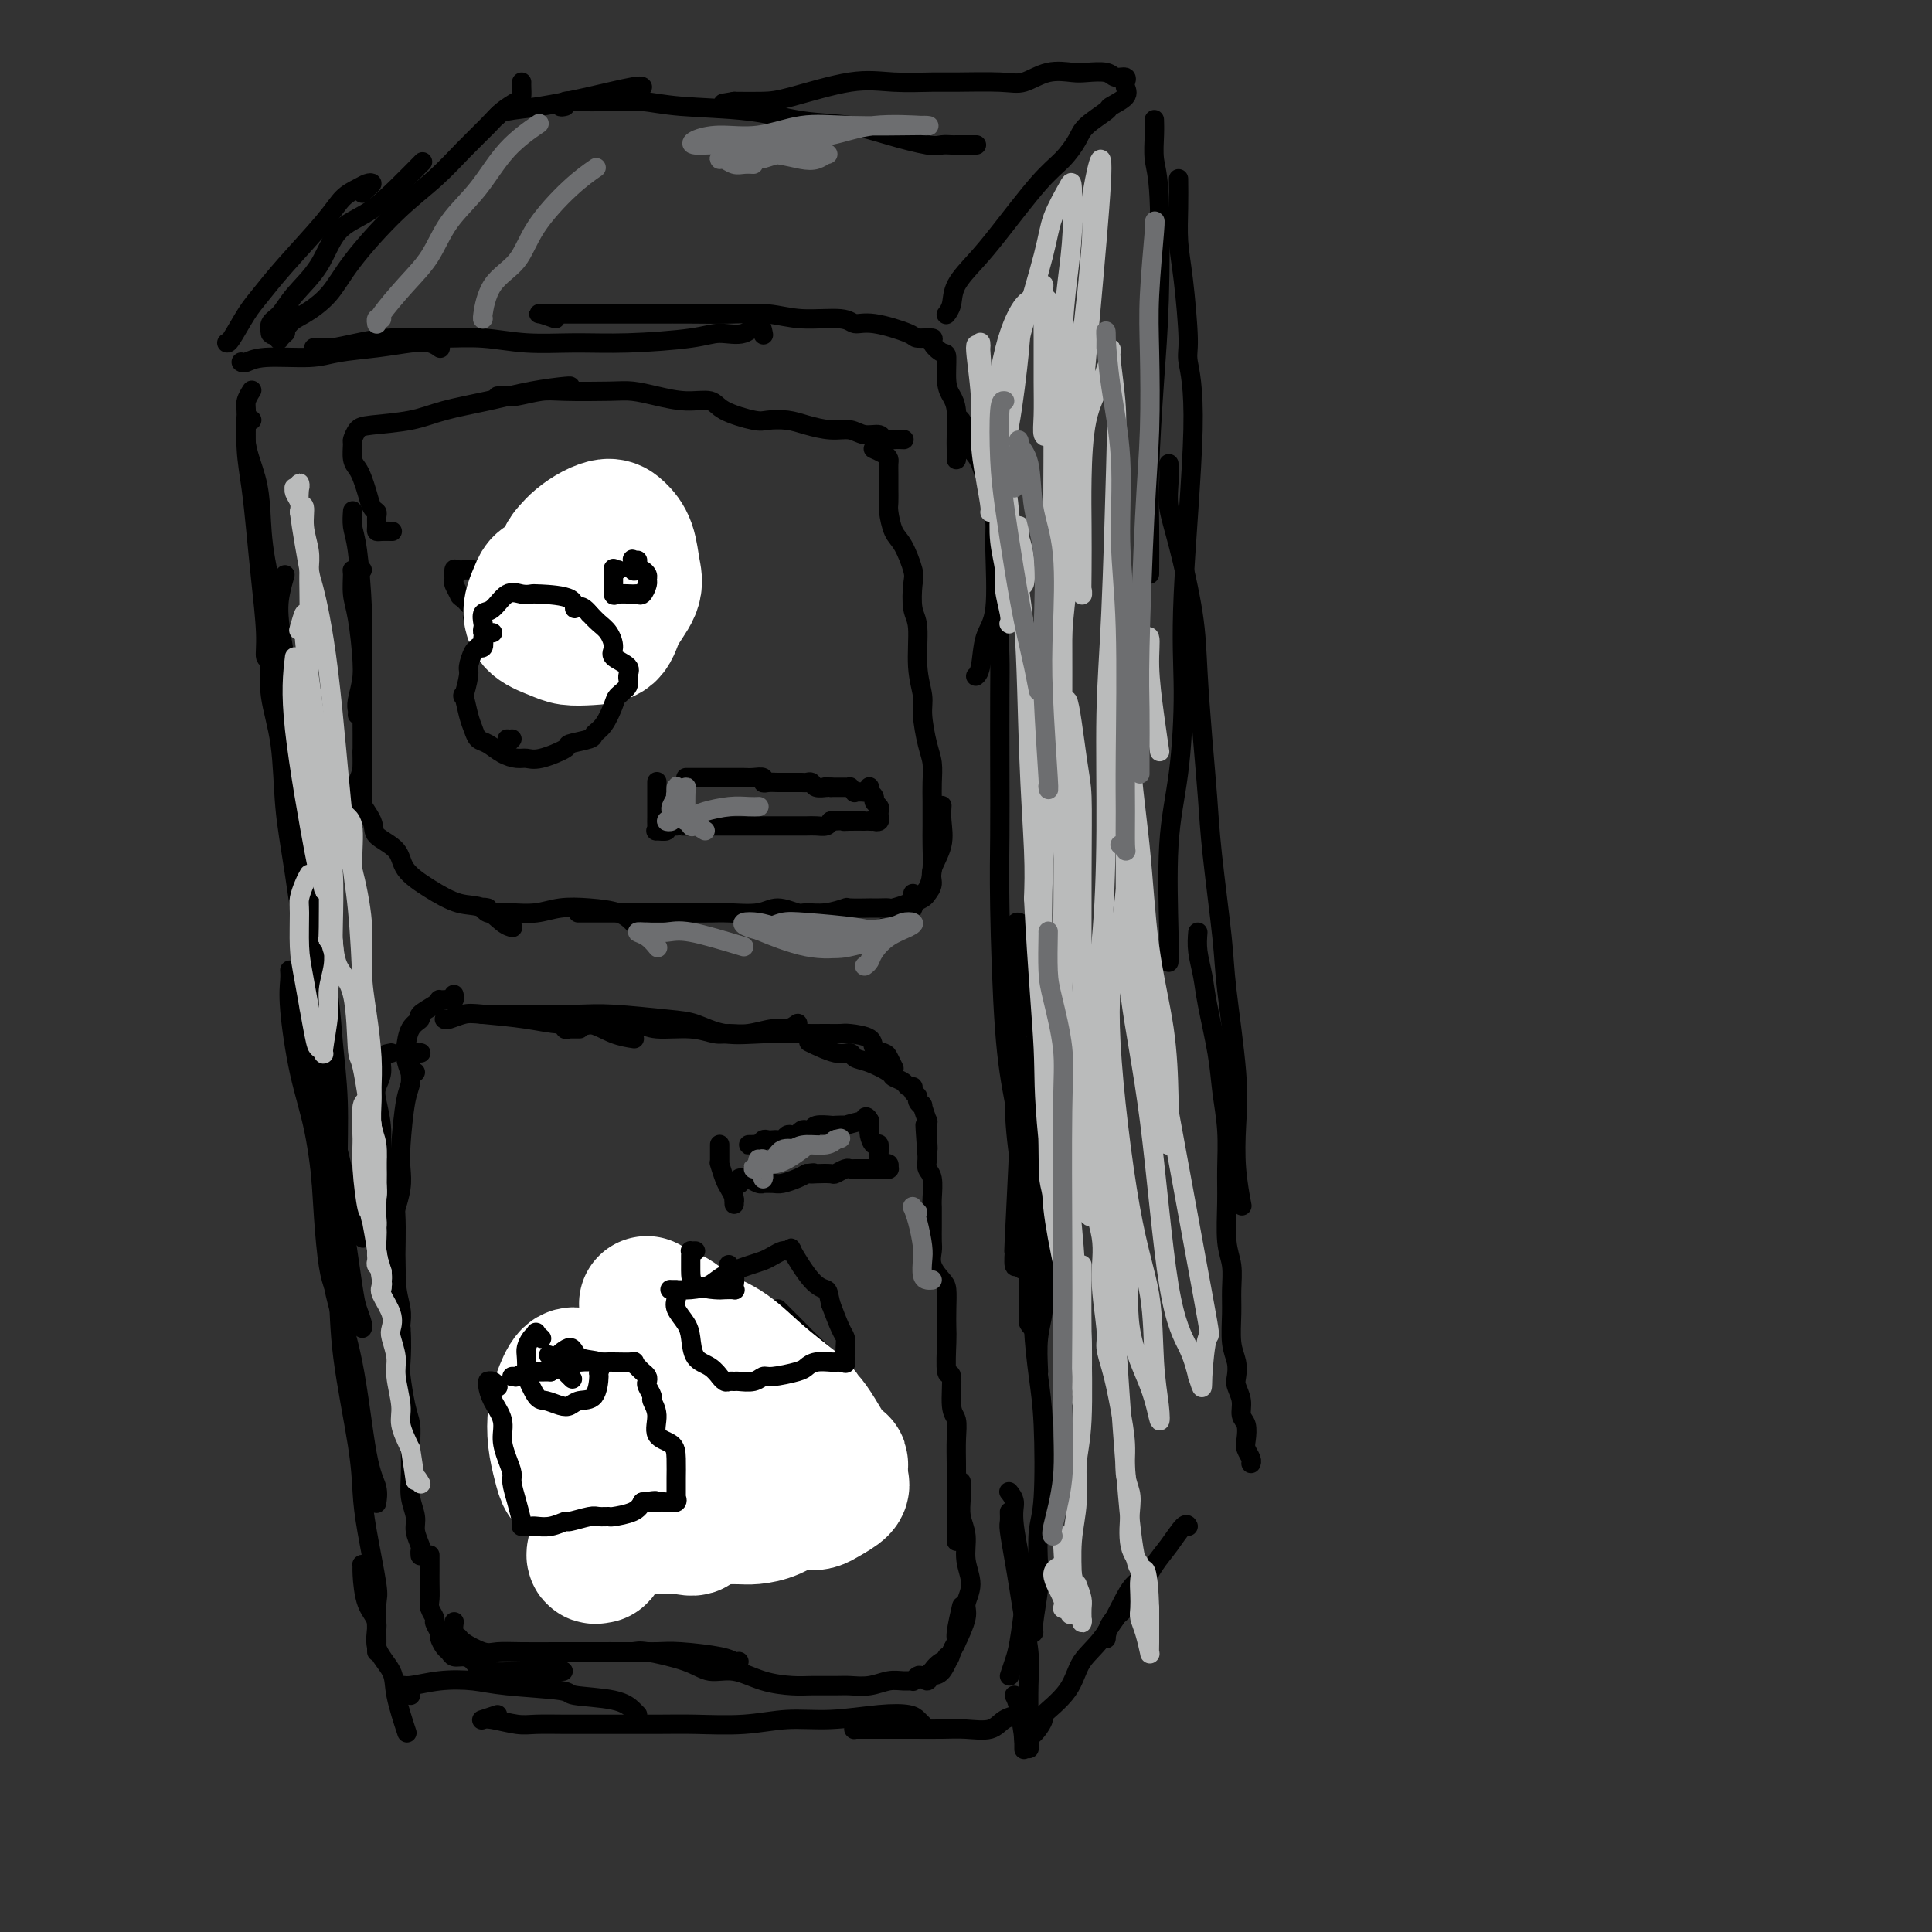 <svg viewBox='0 0 400 400' version='1.1' xmlns='http://www.w3.org/2000/svg' xmlns:xlink='http://www.w3.org/1999/xlink'><rect x="0" y="0" width="400" height="400" fill="#333333" stroke="none"/><g fill='none' stroke='rgb(0,0,0)' stroke-width='4' stroke-linecap='round' stroke-linejoin='round'><path d='M73,106c-0.000,0.005 -0.001,0.010 0,0c0.001,-0.010 0.003,-0.036 0,0c-0.003,0.036 -0.011,0.136 0,0c0.011,-0.136 0.041,-0.506 0,0c-0.041,0.506 -0.154,1.887 0,3c0.154,1.113 0.573,1.958 1,5c0.427,3.042 0.860,8.282 1,12c0.140,3.718 -0.015,5.914 0,8c0.015,2.086 0.200,4.062 0,6c-0.200,1.938 -0.786,3.839 -1,5c-0.214,1.161 -0.058,1.582 0,2c0.058,0.418 0.016,0.834 0,1c-0.016,0.166 -0.008,0.083 0,0'/><path d='M75,118c-0.308,0.004 -0.616,0.009 -1,0c-0.384,-0.009 -0.845,-0.030 -1,0c-0.155,0.030 -0.003,0.111 0,1c0.003,0.889 -0.143,2.586 0,4c0.143,1.414 0.574,2.545 1,5c0.426,2.455 0.846,6.232 1,9c0.154,2.768 0.041,4.525 0,7c-0.041,2.475 -0.011,5.668 0,8c0.011,2.332 0.003,3.802 0,6c-0.003,2.198 -0.001,5.125 0,7c0.001,1.875 0.000,2.698 0,3c-0.000,0.302 -0.000,0.081 0,0c0.000,-0.081 0.000,-0.023 0,0c-0.000,0.023 -0.000,0.012 0,0'/><path d='M75,156c-0.024,-0.264 -0.048,-0.527 0,0c0.048,0.527 0.167,1.845 0,3c-0.167,1.155 -0.619,2.146 -1,3c-0.381,0.854 -0.690,1.572 0,3c0.690,1.428 2.381,3.568 3,5c0.619,1.432 0.167,2.156 1,3c0.833,0.844 2.953,1.807 4,3c1.047,1.193 1.022,2.617 2,4c0.978,1.383 2.959,2.724 5,4c2.041,1.276 4.141,2.485 6,3c1.859,0.515 3.478,0.334 5,1c1.522,0.666 2.948,2.179 4,3c1.052,0.821 1.729,0.949 2,1c0.271,0.051 0.135,0.026 0,0'/><path d='M101,188c-0.491,-0.113 -0.982,-0.225 -1,0c-0.018,0.225 0.436,0.789 1,1c0.564,0.211 1.236,0.070 2,0c0.764,-0.070 1.618,-0.069 3,0c1.382,0.069 3.291,0.207 5,0c1.709,-0.207 3.218,-0.759 5,-1c1.782,-0.241 3.837,-0.169 6,0c2.163,0.169 4.436,0.437 6,1c1.564,0.563 2.421,1.421 3,2c0.579,0.579 0.880,0.880 1,1c0.120,0.120 0.060,0.060 0,0'/><path d='M120,189c-0.281,0.000 -0.563,0.000 0,0c0.563,-0.000 1.969,-0.000 3,0c1.031,0.000 1.686,0.000 3,0c1.314,-0.000 3.286,-0.000 5,0c1.714,0.000 3.169,0.001 5,0c1.831,-0.001 4.039,-0.005 6,0c1.961,0.005 3.674,0.019 5,0c1.326,-0.019 2.265,-0.072 4,0c1.735,0.072 4.266,0.269 6,0c1.734,-0.269 2.672,-1.004 4,-1c1.328,0.004 3.045,0.747 4,1c0.955,0.253 1.147,0.015 2,0c0.853,-0.015 2.367,0.192 4,0c1.633,-0.192 3.385,-0.783 4,-1c0.615,-0.217 0.091,-0.058 1,0c0.909,0.058 3.250,0.016 4,0c0.750,-0.016 -0.090,-0.007 0,0c0.090,0.007 1.110,0.013 2,0c0.890,-0.013 1.650,-0.046 2,0c0.350,0.046 0.290,0.170 1,0c0.710,-0.170 2.190,-0.633 3,-1c0.810,-0.367 0.949,-0.637 1,-1c0.051,-0.363 0.015,-0.818 0,-1c-0.015,-0.182 -0.007,-0.091 0,0'/><path d='M189,187c0.055,-0.025 0.110,-0.051 0,0c-0.110,0.051 -0.385,0.178 0,0c0.385,-0.178 1.431,-0.661 2,-1c0.569,-0.339 0.660,-0.534 1,-1c0.340,-0.466 0.928,-1.204 1,-2c0.072,-0.796 -0.373,-1.650 0,-3c0.373,-1.350 1.564,-3.197 2,-5c0.436,-1.803 0.117,-3.562 0,-5c-0.117,-1.438 -0.034,-2.554 0,-3c0.034,-0.446 0.017,-0.223 0,0'/><path d='M183,192c0.139,0.036 0.278,0.072 1,0c0.722,-0.072 2.025,-0.251 3,-1c0.975,-0.749 1.620,-2.069 2,-3c0.380,-0.931 0.494,-1.472 1,-2c0.506,-0.528 1.404,-1.043 2,-2c0.596,-0.957 0.892,-2.355 1,-4c0.108,-1.645 0.030,-3.535 0,-5c-0.030,-1.465 -0.011,-2.504 0,-4c0.011,-1.496 0.013,-3.450 0,-5c-0.013,-1.550 -0.041,-2.696 0,-4c0.041,-1.304 0.151,-2.767 0,-4c-0.151,-1.233 -0.561,-2.235 -1,-4c-0.439,-1.765 -0.906,-4.294 -1,-6c-0.094,-1.706 0.185,-2.590 0,-4c-0.185,-1.410 -0.833,-3.348 -1,-6c-0.167,-2.652 0.145,-6.020 0,-8c-0.145,-1.980 -0.749,-2.573 -1,-4c-0.251,-1.427 -0.148,-3.688 0,-5c0.148,-1.312 0.341,-1.673 0,-3c-0.341,-1.327 -1.216,-3.618 -2,-5c-0.784,-1.382 -1.478,-1.854 -2,-3c-0.522,-1.146 -0.872,-2.965 -1,-4c-0.128,-1.035 -0.034,-1.285 0,-2c0.034,-0.715 0.007,-1.893 0,-3c-0.007,-1.107 0.005,-2.143 0,-3c-0.005,-0.857 -0.026,-1.536 0,-2c0.026,-0.464 0.100,-0.712 0,-1c-0.100,-0.288 -0.373,-0.616 -1,-1c-0.627,-0.384 -1.608,-0.824 -2,-1c-0.392,-0.176 -0.196,-0.088 0,0'/><path d='M81,110c0.196,0.004 0.392,0.009 0,0c-0.392,-0.009 -1.372,-0.030 -2,0c-0.628,0.030 -0.903,0.112 -1,0c-0.097,-0.112 -0.015,-0.417 0,-1c0.015,-0.583 -0.038,-1.444 0,-2c0.038,-0.556 0.165,-0.807 0,-1c-0.165,-0.193 -0.622,-0.330 -1,-1c-0.378,-0.670 -0.675,-1.875 -1,-3c-0.325,-1.125 -0.676,-2.170 -1,-3c-0.324,-0.830 -0.620,-1.444 -1,-2c-0.380,-0.556 -0.843,-1.052 -1,-2c-0.157,-0.948 -0.007,-2.347 0,-3c0.007,-0.653 -0.130,-0.559 0,-1c0.130,-0.441 0.527,-1.416 1,-2c0.473,-0.584 1.022,-0.776 3,-1c1.978,-0.224 5.385,-0.481 8,-1c2.615,-0.519 4.438,-1.302 7,-2c2.562,-0.698 5.863,-1.311 9,-2c3.137,-0.689 6.109,-1.453 9,-2c2.891,-0.547 5.701,-0.878 7,-1c1.299,-0.122 1.085,-0.035 1,0c-0.085,0.035 -0.043,0.017 0,0'/><path d='M103,82c0.747,-0.030 1.494,-0.060 2,0c0.506,0.060 0.770,0.212 2,0c1.230,-0.212 3.426,-0.786 5,-1c1.574,-0.214 2.527,-0.067 5,0c2.473,0.067 6.466,0.055 9,0c2.534,-0.055 3.609,-0.153 5,0c1.391,0.153 3.097,0.556 5,1c1.903,0.444 4.003,0.928 6,1c1.997,0.072 3.892,-0.269 5,0c1.108,0.269 1.428,1.146 3,2c1.572,0.854 4.394,1.683 6,2c1.606,0.317 1.994,0.122 3,0c1.006,-0.122 2.628,-0.172 4,0c1.372,0.172 2.494,0.567 4,1c1.506,0.433 3.397,0.904 5,1c1.603,0.096 2.918,-0.185 4,0c1.082,0.185 1.929,0.834 3,1c1.071,0.166 2.364,-0.152 3,0c0.636,0.152 0.614,0.773 1,1c0.386,0.227 1.181,0.061 2,0c0.819,-0.061 1.663,-0.017 2,0c0.337,0.017 0.169,0.009 0,0'/><path d='M136,162c0.000,0.004 0.000,0.007 0,0c-0.000,-0.007 -0.000,-0.025 0,0c0.000,0.025 0.000,0.093 0,0c-0.000,-0.093 -0.000,-0.348 0,0c0.000,0.348 0.001,1.298 0,2c-0.001,0.702 -0.002,1.154 0,2c0.002,0.846 0.008,2.084 0,3c-0.008,0.916 -0.032,1.510 0,2c0.032,0.490 0.118,0.878 0,1c-0.118,0.122 -0.439,-0.020 0,0c0.439,0.020 1.638,0.201 2,0c0.362,-0.201 -0.114,-0.786 0,-1c0.114,-0.214 0.816,-0.057 1,0c0.184,0.057 -0.151,0.015 0,0c0.151,-0.015 0.787,-0.004 1,0c0.213,0.004 0.001,0.001 0,0c-0.001,-0.001 0.208,-0.000 1,0c0.792,0.000 2.168,0.000 3,0c0.832,-0.000 1.119,-0.000 2,0c0.881,0.000 2.358,0.000 3,0c0.642,-0.000 0.451,-0.000 1,0c0.549,0.000 1.837,0.000 3,0c1.163,-0.000 2.202,-0.000 3,0c0.798,0.000 1.354,0.000 2,0c0.646,-0.000 1.380,-0.000 2,0c0.620,0.000 1.125,0.001 2,0c0.875,-0.001 2.118,-0.003 3,0c0.882,0.003 1.401,0.011 2,0c0.599,-0.011 1.277,-0.041 2,0c0.723,0.041 1.492,0.155 2,0c0.508,-0.155 0.754,-0.577 1,-1'/><path d='M172,170c6.232,-0.309 3.812,-0.083 3,0c-0.812,0.083 -0.017,0.022 1,0c1.017,-0.022 2.258,-0.006 3,0c0.742,0.006 0.987,0.003 1,0c0.013,-0.003 -0.207,-0.005 0,0c0.207,0.005 0.840,0.016 1,0c0.160,-0.016 -0.154,-0.060 0,0c0.154,0.060 0.774,0.223 1,0c0.226,-0.223 0.056,-0.833 0,-1c-0.056,-0.167 -0.000,0.110 0,0c0.000,-0.110 -0.056,-0.608 0,-1c0.056,-0.392 0.225,-0.678 0,-1c-0.225,-0.322 -0.845,-0.678 -1,-1c-0.155,-0.322 0.155,-0.608 0,-1c-0.155,-0.392 -0.773,-0.890 -1,-1c-0.227,-0.110 -0.061,0.167 0,0c0.061,-0.167 0.016,-0.778 0,-1c-0.016,-0.222 -0.004,-0.056 0,0c0.004,0.056 -0.001,0.001 0,0c0.001,-0.001 0.006,0.052 0,0c-0.006,-0.052 -0.025,-0.209 0,0c0.025,0.209 0.094,0.784 0,1c-0.094,0.216 -0.350,0.072 -1,0c-0.650,-0.072 -1.694,-0.072 -2,0c-0.306,0.072 0.126,0.215 0,0c-0.126,-0.215 -0.810,-0.790 -1,-1c-0.190,-0.210 0.114,-0.056 0,0c-0.114,0.056 -0.646,0.015 -1,0c-0.354,-0.015 -0.530,-0.004 -1,0c-0.470,0.004 -1.235,0.002 -2,0'/><path d='M172,163c-1.493,-0.150 -1.226,-0.026 -1,0c0.226,0.026 0.412,-0.046 0,0c-0.412,0.046 -1.423,0.208 -2,0c-0.577,-0.208 -0.722,-0.788 -1,-1c-0.278,-0.212 -0.689,-0.057 -1,0c-0.311,0.057 -0.520,0.015 -1,0c-0.480,-0.015 -1.229,-0.003 -2,0c-0.771,0.003 -1.564,-0.003 -2,0c-0.436,0.003 -0.515,0.015 -1,0c-0.485,-0.015 -1.376,-0.057 -2,0c-0.624,0.057 -0.981,0.211 -1,0c-0.019,-0.211 0.299,-0.789 0,-1c-0.299,-0.211 -1.214,-0.057 -2,0c-0.786,0.057 -1.441,0.015 -2,0c-0.559,-0.015 -1.021,-0.004 -2,0c-0.979,0.004 -2.475,0.001 -3,0c-0.525,-0.001 -0.078,-0.000 -1,0c-0.922,0.000 -3.214,0.000 -4,0c-0.786,-0.000 -0.067,-0.000 0,0c0.067,0.000 -0.518,0.000 -1,0c-0.482,-0.000 -0.861,-0.000 -1,0c-0.139,0.000 -0.040,0.000 0,0c0.040,-0.000 0.020,-0.000 0,0'/><path d='M94,206c-0.000,-0.000 -0.000,-0.000 0,0c0.000,0.000 0.000,0.000 0,0c-0.000,-0.000 -0.000,-0.000 0,0c0.000,0.000 0.000,0.000 0,0c-0.000,-0.000 -0.000,-0.001 0,0c0.000,0.001 0.001,0.004 0,0c-0.001,-0.004 -0.003,-0.015 0,0c0.003,0.015 0.012,0.057 0,0c-0.012,-0.057 -0.046,-0.211 0,0c0.046,0.211 0.170,0.788 0,1c-0.170,0.212 -0.635,0.059 -1,0c-0.365,-0.059 -0.632,-0.023 -1,0c-0.368,0.023 -0.839,0.033 -1,0c-0.161,-0.033 -0.011,-0.110 0,0c0.011,0.110 -0.116,0.408 -1,1c-0.884,0.592 -2.525,1.480 -3,2c-0.475,0.520 0.215,0.672 0,1c-0.215,0.328 -1.336,0.830 -2,2c-0.664,1.170 -0.871,3.007 -1,4c-0.129,0.993 -0.179,1.142 0,2c0.179,0.858 0.587,2.423 1,3c0.413,0.577 0.832,0.165 1,0c0.168,-0.165 0.084,-0.082 0,0'/><path d='M87,218c0.122,-0.009 0.244,-0.017 0,0c-0.244,0.017 -0.853,0.061 -1,0c-0.147,-0.061 0.167,-0.225 0,0c-0.167,0.225 -0.816,0.839 -1,2c-0.184,1.161 0.095,2.868 0,4c-0.095,1.132 -0.565,1.688 -1,4c-0.435,2.312 -0.834,6.381 -1,9c-0.166,2.619 -0.097,3.787 0,5c0.097,1.213 0.222,2.469 0,4c-0.222,1.531 -0.790,3.335 -1,4c-0.210,0.665 -0.060,0.190 0,0c0.060,-0.190 0.030,-0.095 0,0'/><path d='M81,218c-0.873,0.160 -1.746,0.319 -2,1c-0.254,0.681 0.112,1.883 0,3c-0.112,1.117 -0.703,2.150 -1,3c-0.297,0.850 -0.300,1.516 0,3c0.300,1.484 0.902,3.785 1,6c0.098,2.215 -0.310,4.343 0,6c0.310,1.657 1.337,2.843 2,5c0.663,2.157 0.962,5.286 1,9c0.038,3.714 -0.186,8.014 0,11c0.186,2.986 0.782,4.656 1,6c0.218,1.344 0.058,2.360 0,3c-0.058,0.640 -0.016,0.903 0,1c0.016,0.097 0.004,0.028 0,0c-0.004,-0.028 -0.002,-0.014 0,0'/><path d='M79,236c-0.014,1.902 -0.028,3.804 0,5c0.028,1.196 0.098,1.685 0,3c-0.098,1.315 -0.362,3.454 0,5c0.362,1.546 1.351,2.498 2,5c0.649,2.502 0.958,6.554 1,9c0.042,2.446 -0.182,3.288 0,5c0.182,1.712 0.771,4.296 1,7c0.229,2.704 0.100,5.530 0,7c-0.100,1.470 -0.170,1.586 0,3c0.170,1.414 0.580,4.128 1,6c0.420,1.872 0.849,2.903 1,4c0.151,1.097 0.025,2.260 0,4c-0.025,1.740 0.050,4.056 0,6c-0.050,1.944 -0.223,3.515 0,5c0.223,1.485 0.844,2.885 1,4c0.156,1.115 -0.154,1.945 0,3c0.154,1.055 0.773,2.335 1,3c0.227,0.665 0.061,0.714 0,1c-0.061,0.286 -0.016,0.808 0,1c0.016,0.192 0.005,0.055 0,0c-0.005,-0.055 -0.002,-0.027 0,0'/><path d='M89,322c0.000,-0.005 0.000,-0.010 0,0c-0.000,0.010 -0.000,0.036 0,0c0.000,-0.036 0.000,-0.133 0,0c-0.000,0.133 -0.001,0.496 0,1c0.001,0.504 0.004,1.147 0,2c-0.004,0.853 -0.016,1.915 0,3c0.016,1.085 0.061,2.193 0,3c-0.061,0.807 -0.227,1.314 0,2c0.227,0.686 0.848,1.549 1,2c0.152,0.451 -0.166,0.488 0,1c0.166,0.512 0.817,1.500 1,2c0.183,0.500 -0.103,0.512 0,1c0.103,0.488 0.594,1.453 1,2c0.406,0.547 0.726,0.676 1,1c0.274,0.324 0.501,0.843 1,1c0.499,0.157 1.271,-0.049 2,0c0.729,0.049 1.415,0.353 2,1c0.585,0.647 1.068,1.637 3,2c1.932,0.363 5.312,0.097 7,0c1.688,-0.097 1.685,-0.026 3,0c1.315,0.026 3.947,0.007 5,0c1.053,-0.007 0.526,-0.004 0,0'/><path d='M94,336c0.030,-0.200 0.059,-0.400 0,0c-0.059,0.400 -0.208,1.399 0,2c0.208,0.601 0.772,0.802 1,1c0.228,0.198 0.118,0.393 1,1c0.882,0.607 2.754,1.627 4,2c1.246,0.373 1.865,0.100 3,0c1.135,-0.100 2.784,-0.027 5,0c2.216,0.027 4.998,0.007 7,0c2.002,-0.007 3.224,-0.003 5,0c1.776,0.003 4.107,0.003 6,0c1.893,-0.003 3.347,-0.011 5,0c1.653,0.011 3.504,0.042 5,0c1.496,-0.042 2.636,-0.155 5,0c2.364,0.155 5.953,0.578 8,1c2.047,0.422 2.551,0.845 3,1c0.449,0.155 0.843,0.044 1,0c0.157,-0.044 0.079,-0.022 0,0'/><path d='M127,342c-0.422,-0.001 -0.845,-0.002 -1,0c-0.155,0.002 -0.044,0.006 0,0c0.044,-0.006 0.019,-0.022 1,0c0.981,0.022 2.967,0.081 4,0c1.033,-0.081 1.113,-0.302 3,0c1.887,0.302 5.579,1.128 8,2c2.421,0.872 3.570,1.789 5,2c1.430,0.211 3.142,-0.283 5,0c1.858,0.283 3.861,1.344 6,2c2.139,0.656 4.413,0.909 6,1c1.587,0.091 2.487,0.021 4,0c1.513,-0.021 3.640,0.009 5,0c1.360,-0.009 1.952,-0.055 3,0c1.048,0.055 2.553,0.212 4,0c1.447,-0.212 2.836,-0.793 4,-1c1.164,-0.207 2.103,-0.042 3,0c0.897,0.042 1.751,-0.041 2,0c0.249,0.041 -0.107,0.205 0,0c0.107,-0.205 0.676,-0.781 1,-1c0.324,-0.219 0.402,-0.082 1,0c0.598,0.082 1.715,0.109 2,0c0.285,-0.109 -0.264,-0.355 0,-1c0.264,-0.645 1.339,-1.688 2,-2c0.661,-0.312 0.909,0.108 1,0c0.091,-0.108 0.026,-0.745 0,-1c-0.026,-0.255 -0.013,-0.127 0,0'/><path d='M193,346c-0.023,0.013 -0.046,0.026 0,0c0.046,-0.026 0.160,-0.091 0,0c-0.160,0.091 -0.594,0.337 0,0c0.594,-0.337 2.215,-1.258 3,-2c0.785,-0.742 0.732,-1.305 1,-2c0.268,-0.695 0.856,-1.520 1,-2c0.144,-0.480 -0.157,-0.613 0,-2c0.157,-1.387 0.773,-4.027 1,-5c0.227,-0.973 0.065,-0.278 0,0c-0.065,0.278 -0.032,0.139 0,0'/><path d='M191,347c0.355,0.536 0.710,1.073 1,1c0.290,-0.073 0.516,-0.754 1,-1c0.484,-0.246 1.224,-0.056 2,-1c0.776,-0.944 1.586,-3.020 2,-4c0.414,-0.980 0.433,-0.862 1,-2c0.567,-1.138 1.684,-3.532 2,-5c0.316,-1.468 -0.168,-2.009 0,-3c0.168,-0.991 0.987,-2.432 1,-4c0.013,-1.568 -0.781,-3.265 -1,-5c-0.219,-1.735 0.137,-3.509 0,-5c-0.137,-1.491 -0.769,-2.699 -1,-4c-0.231,-1.301 -0.062,-2.697 0,-4c0.062,-1.303 0.018,-2.515 0,-3c-0.018,-0.485 -0.009,-0.242 0,0'/><path d='M198,313c-0.000,1.463 -0.000,2.926 0,4c0.000,1.074 0.000,1.758 0,2c-0.000,0.242 -0.000,0.041 0,0c0.000,-0.041 0.000,0.077 0,0c-0.000,-0.077 -0.000,-0.351 0,-1c0.000,-0.649 0.000,-1.673 0,-3c-0.000,-1.327 -0.000,-2.955 0,-4c0.000,-1.045 0.001,-1.505 0,-2c-0.001,-0.495 -0.004,-1.024 0,-2c0.004,-0.976 0.016,-2.400 0,-4c-0.016,-1.600 -0.061,-3.376 0,-5c0.061,-1.624 0.226,-3.097 0,-4c-0.226,-0.903 -0.845,-1.238 -1,-3c-0.155,-1.762 0.155,-4.953 0,-6c-0.155,-1.047 -0.773,0.049 -1,-1c-0.227,-1.049 -0.063,-4.244 0,-6c0.063,-1.756 0.023,-2.073 0,-3c-0.023,-0.927 -0.031,-2.465 0,-4c0.031,-1.535 0.099,-3.067 0,-4c-0.099,-0.933 -0.366,-1.266 -1,-2c-0.634,-0.734 -1.634,-1.869 -2,-3c-0.366,-1.131 -0.098,-2.257 0,-3c0.098,-0.743 0.026,-1.102 0,-2c-0.026,-0.898 -0.007,-2.336 0,-3c0.007,-0.664 0.003,-0.556 0,-1c-0.003,-0.444 -0.004,-1.442 0,-2c0.004,-0.558 0.015,-0.677 0,-1c-0.015,-0.323 -0.056,-0.849 0,-2c0.056,-1.151 0.207,-2.925 0,-4c-0.207,-1.075 -0.774,-1.450 -1,-2c-0.226,-0.550 -0.113,-1.275 0,-2'/><path d='M192,240c-0.929,-12.522 -0.253,-5.328 0,-3c0.253,2.328 0.083,-0.209 0,-2c-0.083,-1.791 -0.079,-2.837 0,-3c0.079,-0.163 0.232,0.556 0,0c-0.232,-0.556 -0.851,-2.386 -1,-3c-0.149,-0.614 0.171,-0.011 0,0c-0.171,0.011 -0.834,-0.571 -1,-1c-0.166,-0.429 0.164,-0.706 0,-1c-0.164,-0.294 -0.822,-0.604 -1,-1c-0.178,-0.396 0.124,-0.879 0,-1c-0.124,-0.121 -0.672,0.118 -1,0c-0.328,-0.118 -0.435,-0.595 -1,-1c-0.565,-0.405 -1.590,-0.740 -2,-1c-0.410,-0.260 -0.207,-0.446 -1,-1c-0.793,-0.554 -2.581,-1.476 -4,-2c-1.419,-0.524 -2.469,-0.649 -3,-1c-0.531,-0.351 -0.544,-0.929 -1,-1c-0.456,-0.071 -1.353,0.366 -3,0c-1.647,-0.366 -4.042,-1.533 -5,-2c-0.958,-0.467 -0.479,-0.233 0,0'/><path d='M92,211c0.143,0.108 0.287,0.215 1,0c0.713,-0.215 1.996,-0.753 3,-1c1.004,-0.247 1.730,-0.203 4,0c2.270,0.203 6.084,0.566 9,1c2.916,0.434 4.935,0.939 7,1c2.065,0.061 4.175,-0.324 6,0c1.825,0.324 3.366,1.355 5,2c1.634,0.645 3.363,0.904 4,1c0.637,0.096 0.182,0.027 0,0c-0.182,-0.027 -0.091,-0.014 0,0'/><path d='M120,213c-0.731,-0.002 -1.462,-0.004 -2,0c-0.538,0.004 -0.883,0.016 -1,0c-0.117,-0.016 -0.005,-0.058 0,0c0.005,0.058 -0.098,0.216 1,0c1.098,-0.216 3.398,-0.805 5,-1c1.602,-0.195 2.505,0.004 4,0c1.495,-0.004 3.582,-0.212 5,0c1.418,0.212 2.166,0.842 4,1c1.834,0.158 4.753,-0.158 7,0c2.247,0.158 3.823,0.789 5,1c1.177,0.211 1.955,0.000 3,0c1.045,-0.000 2.357,0.210 4,0c1.643,-0.210 3.617,-0.841 5,-1c1.383,-0.159 2.175,0.153 3,0c0.825,-0.153 1.684,-0.772 2,-1c0.316,-0.228 0.090,-0.065 0,0c-0.090,0.065 -0.045,0.033 0,0'/><path d='M100,210c0.050,-0.000 0.101,-0.000 0,0c-0.101,0.000 -0.352,0.000 0,0c0.352,-0.000 1.309,-0.001 3,0c1.691,0.001 4.118,0.004 6,0c1.882,-0.004 3.219,-0.013 5,0c1.781,0.013 4.007,0.050 6,0c1.993,-0.050 3.755,-0.185 7,0c3.245,0.185 7.974,0.691 11,1c3.026,0.309 4.350,0.423 6,1c1.650,0.577 3.626,1.619 6,2c2.374,0.381 5.148,0.102 8,0c2.852,-0.102 5.784,-0.025 8,0c2.216,0.025 3.716,-0.001 5,0c1.284,0.001 2.351,0.028 3,0c0.649,-0.028 0.881,-0.111 2,0c1.119,0.111 3.127,0.415 4,1c0.873,0.585 0.612,1.449 1,2c0.388,0.551 1.423,0.787 2,1c0.577,0.213 0.694,0.404 1,1c0.306,0.596 0.802,1.599 1,2c0.198,0.401 0.099,0.201 0,0'/><path d='M149,237c-0.000,-0.004 -0.000,-0.009 0,0c0.000,0.009 0.000,0.031 0,0c-0.000,-0.031 -0.000,-0.113 0,0c0.000,0.113 0.000,0.423 0,1c-0.000,0.577 -0.000,1.423 0,2c0.000,0.577 0.000,0.887 0,1c-0.000,0.113 -0.000,0.030 0,0c0.000,-0.030 0.000,-0.007 0,0c-0.000,0.007 -0.001,-0.001 0,0c0.001,0.001 0.003,0.010 0,0c-0.003,-0.010 -0.012,-0.039 0,0c0.012,0.039 0.046,0.147 0,0c-0.046,-0.147 -0.170,-0.548 0,0c0.170,0.548 0.634,2.044 1,3c0.366,0.956 0.633,1.370 1,2c0.367,0.630 0.834,1.475 1,2c0.166,0.525 0.031,0.730 0,1c-0.031,0.270 0.043,0.604 0,0c-0.043,-0.604 -0.204,-2.148 0,-3c0.204,-0.852 0.772,-1.013 1,-1c0.228,0.013 0.116,0.199 0,0c-0.116,-0.199 -0.235,-0.781 0,-1c0.235,-0.219 0.824,-0.073 1,0c0.176,0.073 -0.060,0.072 0,0c0.060,-0.072 0.414,-0.216 1,0c0.586,0.216 1.402,0.791 2,1c0.598,0.209 0.979,0.053 1,0c0.021,-0.053 -0.318,-0.003 0,0c0.318,0.003 1.291,-0.040 2,0c0.709,0.040 1.152,0.165 2,0c0.848,-0.165 2.099,-0.618 3,-1c0.901,-0.382 1.450,-0.691 2,-1'/><path d='M167,243c2.378,-0.311 1.323,-0.087 1,0c-0.323,0.087 0.085,0.037 1,0c0.915,-0.037 2.338,-0.063 3,0c0.662,0.063 0.562,0.213 1,0c0.438,-0.213 1.412,-0.789 2,-1c0.588,-0.211 0.789,-0.057 1,0c0.211,0.057 0.433,0.015 1,0c0.567,-0.015 1.480,-0.004 2,0c0.520,0.004 0.646,0.001 1,0c0.354,-0.001 0.936,-0.000 1,0c0.064,0.000 -0.389,0.000 0,0c0.389,-0.000 1.621,0.000 2,0c0.379,-0.000 -0.095,-0.000 0,0c0.095,0.000 0.757,0.001 1,0c0.243,-0.001 0.066,-0.004 0,0c-0.066,0.004 -0.020,0.015 0,0c0.020,-0.015 0.016,-0.057 0,0c-0.016,0.057 -0.042,0.214 0,0c0.042,-0.214 0.152,-0.798 0,-1c-0.152,-0.202 -0.566,-0.021 -1,0c-0.434,0.021 -0.887,-0.116 -1,-1c-0.113,-0.884 0.113,-2.514 0,-3c-0.113,-0.486 -0.566,0.171 -1,0c-0.434,-0.171 -0.848,-1.170 -1,-2c-0.152,-0.830 -0.041,-1.490 0,-2c0.041,-0.510 0.011,-0.869 0,-1c-0.011,-0.131 -0.003,-0.035 0,0c0.003,0.035 0.001,0.009 0,0c-0.001,-0.009 -0.000,-0.003 0,0c0.000,0.003 0.000,0.001 0,0c-0.000,-0.001 -0.000,-0.000 0,0'/><path d='M180,232c-0.758,-1.531 -1.153,-0.358 -1,0c0.153,0.358 0.853,-0.100 0,0c-0.853,0.100 -3.258,0.758 -4,1c-0.742,0.242 0.180,0.069 0,0c-0.180,-0.069 -1.463,-0.032 -2,0c-0.537,0.032 -0.329,0.060 -1,0c-0.671,-0.060 -2.222,-0.208 -3,0c-0.778,0.208 -0.782,0.774 -1,1c-0.218,0.226 -0.650,0.113 -1,0c-0.350,-0.113 -0.619,-0.228 -1,0c-0.381,0.228 -0.876,0.797 -1,1c-0.124,0.203 0.121,0.040 0,0c-0.121,-0.040 -0.610,0.042 -1,0c-0.390,-0.042 -0.682,-0.207 -1,0c-0.318,0.207 -0.663,0.787 -1,1c-0.337,0.213 -0.667,0.061 -1,0c-0.333,-0.061 -0.668,-0.030 -1,0c-0.332,0.030 -0.663,0.061 -1,0c-0.337,-0.061 -0.682,-0.212 -1,0c-0.318,0.212 -0.608,0.789 -1,1c-0.392,0.211 -0.886,0.057 -1,0c-0.114,-0.057 0.152,-0.015 0,0c-0.152,0.015 -0.721,0.004 -1,0c-0.279,-0.004 -0.267,-0.001 0,0c0.267,0.001 0.791,0.000 1,0c0.209,-0.000 0.105,-0.000 0,0'/><path d='M52,81c0.115,-0.179 0.230,-0.358 0,0c-0.230,0.358 -0.805,1.253 -1,2c-0.195,0.747 -0.011,1.345 0,3c0.011,1.655 -0.151,4.367 0,7c0.151,2.633 0.614,5.186 1,8c0.386,2.814 0.696,5.889 1,9c0.304,3.111 0.604,6.259 1,10c0.396,3.741 0.890,8.075 1,11c0.110,2.925 -0.163,4.441 0,5c0.163,0.559 0.761,0.160 1,0c0.239,-0.160 0.120,-0.080 0,0'/><path d='M52,87c0.117,-0.028 0.234,-0.057 0,0c-0.234,0.057 -0.819,0.199 -1,0c-0.181,-0.199 0.044,-0.739 0,0c-0.044,0.739 -0.355,2.758 0,5c0.355,2.242 1.376,4.706 2,7c0.624,2.294 0.849,4.420 1,7c0.151,2.580 0.227,5.616 1,10c0.773,4.384 2.245,10.115 3,15c0.755,4.885 0.795,8.924 1,13c0.205,4.076 0.577,8.188 1,12c0.423,3.812 0.898,7.322 1,10c0.102,2.678 -0.169,4.522 0,7c0.169,2.478 0.776,5.590 1,7c0.224,1.410 0.064,1.117 0,1c-0.064,-0.117 -0.032,-0.059 0,0'/><path d='M59,119c-0.357,1.241 -0.715,2.481 -1,4c-0.285,1.519 -0.498,3.316 0,7c0.498,3.684 1.707,9.257 2,14c0.293,4.743 -0.329,8.658 0,13c0.329,4.342 1.608,9.111 2,14c0.392,4.889 -0.105,9.898 0,14c0.105,4.102 0.812,7.295 1,10c0.188,2.705 -0.142,4.921 0,6c0.142,1.079 0.755,1.023 1,1c0.245,-0.023 0.123,-0.011 0,0'/><path d='M56,126c-0.015,0.660 -0.030,1.319 0,3c0.030,1.681 0.104,4.382 0,7c-0.104,2.618 -0.386,5.152 0,8c0.386,2.848 1.440,6.009 2,10c0.560,3.991 0.627,8.813 1,13c0.373,4.187 1.051,7.739 2,14c0.949,6.261 2.167,15.230 3,22c0.833,6.770 1.281,11.342 2,16c0.719,4.658 1.708,9.403 3,15c1.292,5.597 2.886,12.045 4,16c1.114,3.955 1.747,5.416 2,6c0.253,0.584 0.127,0.292 0,0'/><path d='M66,184c-0.015,0.040 -0.029,0.081 0,2c0.029,1.919 0.103,5.718 0,7c-0.103,1.282 -0.382,0.048 0,2c0.382,1.952 1.425,7.090 2,11c0.575,3.910 0.683,6.591 1,10c0.317,3.409 0.844,7.545 1,12c0.156,4.455 -0.060,9.228 0,13c0.060,3.772 0.394,6.541 1,11c0.606,4.459 1.483,10.606 2,14c0.517,3.394 0.675,4.033 1,5c0.325,0.967 0.818,2.260 1,3c0.182,0.740 0.052,0.926 0,1c-0.052,0.074 -0.026,0.037 0,0'/><path d='M64,210c-0.202,0.397 -0.404,0.793 0,6c0.404,5.207 1.415,15.224 2,22c0.585,6.776 0.744,10.311 1,14c0.256,3.689 0.607,7.532 1,10c0.393,2.468 0.826,3.562 1,4c0.174,0.438 0.087,0.219 0,0'/><path d='M60,201c-0.011,-0.131 -0.021,-0.261 0,0c0.021,0.261 0.075,0.914 0,2c-0.075,1.086 -0.279,2.605 0,6c0.279,3.395 1.040,8.664 2,13c0.960,4.336 2.119,7.738 3,12c0.881,4.262 1.483,9.385 2,15c0.517,5.615 0.947,11.722 2,17c1.053,5.278 2.727,9.726 4,16c1.273,6.274 2.145,14.372 3,19c0.855,4.628 1.692,5.784 2,7c0.308,1.216 0.088,2.490 0,3c-0.088,0.510 -0.044,0.255 0,0'/><path d='M67,215c0.022,1.778 0.043,3.556 0,6c-0.043,2.444 -0.152,5.555 0,7c0.152,1.445 0.563,1.226 1,4c0.437,2.774 0.898,8.543 1,13c0.102,4.457 -0.155,7.604 0,11c0.155,3.396 0.723,7.041 1,11c0.277,3.959 0.264,8.230 1,14c0.736,5.770 2.222,13.037 3,18c0.778,4.963 0.850,7.623 1,10c0.150,2.377 0.380,4.472 1,8c0.620,3.528 1.630,8.491 2,11c0.370,2.509 0.099,2.565 0,4c-0.099,1.435 -0.027,4.248 0,6c0.027,1.752 0.007,2.444 0,3c-0.007,0.556 -0.002,0.975 0,1c0.002,0.025 0.001,-0.344 0,-1c-0.001,-0.656 -0.000,-1.600 0,-3c0.000,-1.400 0.000,-3.257 0,-4c-0.000,-0.743 -0.000,-0.371 0,0'/><path d='M77,328c-0.309,-1.160 -0.617,-2.319 -1,-3c-0.383,-0.681 -0.840,-0.883 -1,-1c-0.160,-0.117 -0.021,-0.150 0,0c0.021,0.150 -0.074,0.483 0,2c0.074,1.517 0.319,4.218 1,6c0.681,1.782 1.798,2.643 2,4c0.202,1.357 -0.509,3.209 0,5c0.509,1.791 2.240,3.521 3,5c0.760,1.479 0.551,2.706 1,5c0.449,2.294 1.557,5.655 2,7c0.443,1.345 0.222,0.672 0,0'/><path d='M85,351c-0.316,-0.455 -0.632,-0.910 -1,-1c-0.368,-0.090 -0.788,0.185 -1,0c-0.212,-0.185 -0.217,-0.831 0,-1c0.217,-0.169 0.655,0.140 2,0c1.345,-0.140 3.597,-0.728 6,-1c2.403,-0.272 4.958,-0.229 7,0c2.042,0.229 3.573,0.642 7,1c3.427,0.358 8.750,0.660 11,1c2.250,0.340 1.426,0.718 3,1c1.574,0.282 5.546,0.468 8,1c2.454,0.532 3.390,1.411 4,2c0.610,0.589 0.895,0.889 1,1c0.105,0.111 0.030,0.032 0,0c-0.030,-0.032 -0.015,-0.016 0,0'/><path d='M103,355c-1.242,0.415 -2.484,0.829 -3,1c-0.516,0.171 -0.306,0.098 0,0c0.306,-0.098 0.707,-0.223 2,0c1.293,0.223 3.478,0.792 5,1c1.522,0.208 2.380,0.056 4,0c1.620,-0.056 4.002,-0.014 6,0c1.998,0.014 3.613,-0.000 7,0c3.387,0.000 8.547,0.015 12,0c3.453,-0.015 5.198,-0.060 8,0c2.802,0.060 6.659,0.226 10,0c3.341,-0.226 6.166,-0.842 9,-1c2.834,-0.158 5.677,0.144 9,0c3.323,-0.144 7.125,-0.732 10,-1c2.875,-0.268 4.822,-0.216 6,0c1.178,0.216 1.586,0.597 2,1c0.414,0.403 0.832,0.830 1,1c0.168,0.170 0.084,0.085 0,0'/><path d='M179,357c-0.841,0.423 -1.681,0.845 -2,1c-0.319,0.155 -0.116,0.041 0,0c0.116,-0.041 0.146,-0.011 0,0c-0.146,0.011 -0.469,0.003 0,0c0.469,-0.003 1.730,-0.001 3,0c1.270,0.001 2.549,0.002 4,0c1.451,-0.002 3.073,-0.007 5,0c1.927,0.007 4.160,0.026 6,0c1.840,-0.026 3.289,-0.098 5,0c1.711,0.098 3.685,0.367 5,0c1.315,-0.367 1.969,-1.368 3,-2c1.031,-0.632 2.437,-0.895 3,-1c0.563,-0.105 0.281,-0.053 0,0'/><path d='M209,347c0.339,-1.024 0.679,-2.048 1,-3c0.321,-0.952 0.625,-1.833 1,-4c0.375,-2.167 0.821,-5.619 1,-7c0.179,-1.381 0.089,-0.690 0,0'/><path d='M210,351c0.301,0.569 0.603,1.139 1,3c0.397,1.861 0.891,5.015 1,6c0.109,0.985 -0.167,-0.198 0,0c0.167,0.198 0.778,1.777 1,2c0.222,0.223 0.055,-0.911 0,-2c-0.055,-1.089 0.001,-2.132 0,-4c-0.001,-1.868 -0.061,-4.562 0,-7c0.061,-2.438 0.242,-4.620 0,-7c-0.242,-2.380 -0.906,-4.957 -1,-7c-0.094,-2.043 0.381,-3.553 0,-7c-0.381,-3.447 -1.618,-8.831 -2,-12c-0.382,-3.169 0.089,-4.122 0,-5c-0.089,-0.878 -0.740,-1.679 -1,-2c-0.260,-0.321 -0.130,-0.160 0,0'/><path d='M209,313c0.024,0.763 0.048,1.527 0,2c-0.048,0.473 -0.168,0.656 0,2c0.168,1.344 0.623,3.849 1,6c0.377,2.151 0.674,3.948 1,6c0.326,2.052 0.679,4.359 1,6c0.321,1.641 0.608,2.617 1,3c0.392,0.383 0.889,0.175 1,0c0.111,-0.175 -0.163,-0.315 0,-2c0.163,-1.685 0.762,-4.913 1,-7c0.238,-2.087 0.113,-3.033 0,-5c-0.113,-1.967 -0.216,-4.957 0,-7c0.216,-2.043 0.752,-3.141 1,-7c0.248,-3.859 0.210,-10.479 0,-15c-0.210,-4.521 -0.592,-6.942 -1,-10c-0.408,-3.058 -0.841,-6.753 -1,-10c-0.159,-3.247 -0.043,-6.046 0,-8c0.043,-1.954 0.011,-3.065 0,-4c-0.011,-0.935 -0.003,-1.696 0,-2c0.003,-0.304 0.002,-0.152 0,0'/><path d='M215,284c-0.113,-2.453 -0.225,-4.907 0,-7c0.225,-2.093 0.788,-3.827 1,-6c0.212,-2.173 0.072,-4.785 0,-9c-0.072,-4.215 -0.077,-10.031 0,-14c0.077,-3.969 0.235,-6.090 0,-11c-0.235,-4.910 -0.861,-12.609 -1,-16c-0.139,-3.391 0.211,-2.474 0,-4c-0.211,-1.526 -0.984,-5.493 -1,-8c-0.016,-2.507 0.725,-3.553 1,-4c0.275,-0.447 0.084,-0.296 0,0c-0.084,0.296 -0.061,0.737 0,2c0.061,1.263 0.160,3.349 0,5c-0.160,1.651 -0.578,2.866 -1,7c-0.422,4.134 -0.846,11.187 -1,16c-0.154,4.813 -0.037,7.386 0,11c0.037,3.614 -0.004,8.271 0,13c0.004,4.729 0.054,9.532 0,12c-0.054,2.468 -0.214,2.601 0,3c0.214,0.399 0.800,1.064 1,1c0.200,-0.064 0.012,-0.858 0,-2c-0.012,-1.142 0.150,-2.633 0,-4c-0.150,-1.367 -0.612,-2.610 -1,-6c-0.388,-3.390 -0.703,-8.925 -1,-13c-0.297,-4.075 -0.576,-6.688 -1,-10c-0.424,-3.312 -0.992,-7.322 -1,-13c-0.008,-5.678 0.544,-13.024 1,-18c0.456,-4.976 0.816,-7.582 1,-10c0.184,-2.418 0.194,-4.648 0,-6c-0.194,-1.352 -0.591,-1.826 -1,-2c-0.409,-0.174 -0.831,-0.050 -1,1c-0.169,1.050 -0.084,3.025 0,5'/><path d='M210,197c-0.366,2.896 -0.280,8.134 0,13c0.280,4.866 0.754,9.358 1,13c0.246,3.642 0.265,6.434 0,13c-0.265,6.566 -0.815,16.908 -1,21c-0.185,4.092 -0.007,1.936 0,2c0.007,0.064 -0.158,2.350 0,3c0.158,0.650 0.639,-0.334 1,0c0.361,0.334 0.602,1.985 1,-1c0.398,-2.985 0.954,-10.608 1,-15c0.046,-4.392 -0.419,-5.554 -1,-8c-0.581,-2.446 -1.280,-6.176 -2,-10c-0.720,-3.824 -1.461,-7.743 -2,-15c-0.539,-7.257 -0.876,-17.853 -1,-25c-0.124,-7.147 -0.034,-10.845 0,-15c0.034,-4.155 0.013,-8.767 0,-14c-0.013,-5.233 -0.018,-11.087 0,-15c0.018,-3.913 0.057,-5.886 0,-8c-0.057,-2.114 -0.211,-4.371 0,-6c0.211,-1.629 0.788,-2.631 1,-3c0.212,-0.369 0.061,-0.105 0,0c-0.061,0.105 -0.030,0.053 0,0'/><path d='M50,75c-0.056,-0.032 -0.111,-0.064 0,0c0.111,0.064 0.390,0.225 1,0c0.610,-0.225 1.552,-0.834 4,-1c2.448,-0.166 6.402,0.112 9,0c2.598,-0.112 3.838,-0.615 6,-1c2.162,-0.385 5.245,-0.653 8,-1c2.755,-0.347 5.182,-0.773 7,-1c1.818,-0.227 3.028,-0.253 4,0c0.972,0.253 1.706,0.787 2,1c0.294,0.213 0.147,0.107 0,0'/><path d='M67,72c-0.257,-0.002 -0.514,-0.003 -1,0c-0.486,0.003 -1.202,0.011 -1,0c0.202,-0.011 1.321,-0.041 2,0c0.679,0.041 0.919,0.154 2,0c1.081,-0.154 3.002,-0.573 5,-1c1.998,-0.427 4.074,-0.861 7,-1c2.926,-0.139 6.701,0.016 10,0c3.299,-0.016 6.122,-0.203 9,0c2.878,0.203 5.812,0.796 9,1c3.188,0.204 6.632,0.019 10,0c3.368,-0.019 6.660,0.129 11,0c4.340,-0.129 9.727,-0.535 13,-1c3.273,-0.465 4.432,-0.989 6,-1c1.568,-0.011 3.544,0.492 5,0c1.456,-0.492 2.392,-1.979 3,-2c0.608,-0.021 0.888,1.422 1,2c0.112,0.578 0.056,0.289 0,0'/><path d='M115,66c-1.194,-0.423 -2.387,-0.845 -3,-1c-0.613,-0.155 -0.644,-0.041 0,0c0.644,0.041 1.965,0.011 3,0c1.035,-0.011 1.786,-0.003 3,0c1.214,0.003 2.893,-0.000 6,0c3.107,0.000 7.643,0.004 11,0c3.357,-0.004 5.536,-0.016 8,0c2.464,0.016 5.212,0.061 8,0c2.788,-0.061 5.617,-0.228 8,0c2.383,0.228 4.320,0.852 7,1c2.680,0.148 6.102,-0.181 8,0c1.898,0.181 2.272,0.871 3,1c0.728,0.129 1.811,-0.303 4,0c2.189,0.303 5.483,1.343 7,2c1.517,0.657 1.258,0.932 2,1c0.742,0.068 2.485,-0.071 3,0c0.515,0.071 -0.199,0.350 0,1c0.199,0.650 1.311,1.670 2,2c0.689,0.330 0.955,-0.028 1,1c0.045,1.028 -0.132,3.444 0,5c0.132,1.556 0.571,2.253 1,3c0.429,0.747 0.847,1.546 1,3c0.153,1.454 0.041,3.565 0,5c-0.041,1.435 -0.011,2.194 0,3c0.011,0.806 0.003,1.659 0,2c-0.003,0.341 -0.002,0.171 0,0'/><path d='M198,87c0.327,-0.260 0.654,-0.521 1,0c0.346,0.521 0.709,1.822 1,3c0.291,1.178 0.508,2.233 1,3c0.492,0.767 1.258,1.248 2,3c0.742,1.752 1.460,4.777 2,7c0.540,2.223 0.902,3.646 1,5c0.098,1.354 -0.069,2.640 0,6c0.069,3.360 0.372,8.795 0,12c-0.372,3.205 -1.419,4.179 -2,6c-0.581,1.821 -0.695,4.490 -1,6c-0.305,1.510 -0.801,1.860 -1,2c-0.199,0.140 -0.099,0.070 0,0'/><path d='M47,71c-0.040,-0.014 -0.080,-0.029 0,0c0.080,0.029 0.279,0.101 1,-1c0.721,-1.101 1.964,-3.376 3,-5c1.036,-1.624 1.867,-2.596 3,-4c1.133,-1.404 2.569,-3.241 5,-6c2.431,-2.759 5.857,-6.439 8,-9c2.143,-2.561 3.002,-4.004 4,-5c0.998,-0.996 2.134,-1.545 3,-2c0.866,-0.455 1.461,-0.815 2,-1c0.539,-0.185 1.021,-0.194 1,0c-0.021,0.194 -0.544,0.591 -1,1c-0.456,0.409 -0.845,0.831 -1,1c-0.155,0.169 -0.078,0.084 0,0'/><path d='M60,64c-0.227,-0.034 -0.455,-0.068 -1,1c-0.545,1.068 -1.408,3.238 -2,4c-0.592,0.762 -0.912,0.117 -1,0c-0.088,-0.117 0.055,0.296 0,0c-0.055,-0.296 -0.310,-1.300 0,-2c0.310,-0.700 1.183,-1.095 2,-2c0.817,-0.905 1.578,-2.319 3,-4c1.422,-1.681 3.506,-3.628 5,-6c1.494,-2.372 2.398,-5.169 4,-7c1.602,-1.831 3.904,-2.697 6,-4c2.096,-1.303 3.987,-3.043 6,-5c2.013,-1.957 4.146,-4.131 5,-5c0.854,-0.869 0.427,-0.435 0,0'/><path d='M59,69c0.101,-0.092 0.202,-0.183 0,0c-0.202,0.183 -0.708,0.641 -1,1c-0.292,0.359 -0.372,0.618 0,0c0.372,-0.618 1.195,-2.113 2,-3c0.805,-0.887 1.592,-1.166 3,-2c1.408,-0.834 3.435,-2.224 5,-4c1.565,-1.776 2.667,-3.938 5,-7c2.333,-3.062 5.898,-7.022 9,-10c3.102,-2.978 5.742,-4.973 8,-7c2.258,-2.027 4.136,-4.086 6,-6c1.864,-1.914 3.715,-3.682 5,-5c1.285,-1.318 2.005,-2.185 3,-3c0.995,-0.815 2.267,-1.577 3,-2c0.733,-0.423 0.929,-0.506 1,-1c0.071,-0.494 0.019,-1.401 0,-2c-0.019,-0.599 -0.005,-0.892 0,-1c0.005,-0.108 0.001,-0.031 0,0c-0.001,0.031 -0.001,0.015 0,0'/><path d='M103,24c0.287,-0.354 0.574,-0.708 2,-1c1.426,-0.292 3.990,-0.523 7,-1c3.010,-0.477 6.467,-1.200 10,-2c3.533,-0.800 7.144,-1.677 9,-2c1.856,-0.323 1.959,-0.092 2,0c0.041,0.092 0.021,0.046 0,0'/><path d='M117,22c-0.481,0.113 -0.962,0.225 -1,0c-0.038,-0.225 0.369,-0.789 1,-1c0.631,-0.211 1.488,-0.069 3,0c1.512,0.069 3.681,0.064 6,0c2.319,-0.064 4.789,-0.187 7,0c2.211,0.187 4.163,0.682 8,1c3.837,0.318 9.560,0.457 14,1c4.440,0.543 7.598,1.490 11,2c3.402,0.510 7.048,0.581 10,1c2.952,0.419 5.210,1.184 8,2c2.790,0.816 6.112,1.683 8,2c1.888,0.317 2.342,0.085 3,0c0.658,-0.085 1.522,-0.023 2,0c0.478,0.023 0.571,0.006 1,0c0.429,-0.006 1.192,-0.002 2,0c0.808,0.002 1.659,0.000 2,0c0.341,-0.000 0.170,-0.000 0,0'/><path d='M196,65c0.029,-0.037 0.058,-0.074 0,0c-0.058,0.074 -0.204,0.259 0,0c0.204,-0.259 0.756,-0.961 1,-2c0.244,-1.039 0.179,-2.416 1,-4c0.821,-1.584 2.528,-3.376 4,-5c1.472,-1.624 2.710,-3.081 5,-6c2.290,-2.919 5.634,-7.301 8,-10c2.366,-2.699 3.755,-3.717 5,-5c1.245,-1.283 2.345,-2.833 3,-4c0.655,-1.167 0.865,-1.951 2,-3c1.135,-1.049 3.194,-2.362 4,-3c0.806,-0.638 0.359,-0.601 1,-1c0.641,-0.399 2.370,-1.235 3,-2c0.630,-0.765 0.162,-1.458 0,-2c-0.162,-0.542 -0.019,-0.934 0,-1c0.019,-0.066 -0.085,0.192 0,0c0.085,-0.192 0.359,-0.836 0,-1c-0.359,-0.164 -1.351,0.150 -2,0c-0.649,-0.150 -0.957,-0.765 -2,-1c-1.043,-0.235 -2.822,-0.091 -4,0c-1.178,0.091 -1.754,0.130 -3,0c-1.246,-0.130 -3.162,-0.427 -5,0c-1.838,0.427 -3.599,1.579 -5,2c-1.401,0.421 -2.444,0.110 -5,0c-2.556,-0.110 -6.627,-0.019 -9,0c-2.373,0.019 -3.049,-0.033 -5,0c-1.951,0.033 -5.178,0.153 -8,0c-2.822,-0.153 -5.241,-0.577 -9,0c-3.759,0.577 -8.858,2.155 -12,3c-3.142,0.845 -4.326,0.956 -6,1c-1.674,0.044 -3.837,0.022 -6,0'/><path d='M152,21c-4.000,0.667 -2.000,0.333 0,0'/><path d='M212,362c-0.000,-0.061 -0.000,-0.122 0,0c0.000,0.122 0.000,0.426 0,0c-0.000,-0.426 -0.001,-1.582 0,-2c0.001,-0.418 0.004,-0.098 0,0c-0.004,0.098 -0.016,-0.027 0,0c0.016,0.027 0.058,0.206 0,0c-0.058,-0.206 -0.217,-0.799 0,-1c0.217,-0.201 0.810,-0.012 1,0c0.190,0.012 -0.023,-0.154 0,0c0.023,0.154 0.283,0.629 1,0c0.717,-0.629 1.891,-2.361 2,-3c0.109,-0.639 -0.849,-0.185 0,-1c0.849,-0.815 3.503,-2.898 5,-5c1.497,-2.102 1.838,-4.224 3,-6c1.162,-1.776 3.147,-3.208 5,-6c1.853,-2.792 3.576,-6.944 5,-9c1.424,-2.056 2.550,-2.016 3,-2c0.450,0.016 0.225,0.008 0,0'/><path d='M231,335c-0.848,1.174 -1.697,2.348 -2,3c-0.303,0.652 -0.062,0.780 0,1c0.062,0.220 -0.055,0.530 0,0c0.055,-0.530 0.282,-1.901 1,-3c0.718,-1.099 1.926,-1.928 3,-3c1.074,-1.072 2.015,-2.389 3,-4c0.985,-1.611 2.015,-3.517 3,-5c0.985,-1.483 1.924,-2.542 3,-4c1.076,-1.458 2.290,-3.316 3,-4c0.710,-0.684 0.917,-0.196 1,0c0.083,0.196 0.041,0.098 0,0'/><path d='M239,25c-0.008,-0.215 -0.015,-0.430 0,0c0.015,0.430 0.054,1.504 0,3c-0.054,1.496 -0.200,3.414 0,5c0.200,1.586 0.747,2.838 1,8c0.253,5.162 0.211,14.232 0,21c-0.211,6.768 -0.593,11.233 -1,17c-0.407,5.767 -0.841,12.834 -1,18c-0.159,5.166 -0.043,8.429 0,12c0.043,3.571 0.012,7.449 0,9c-0.012,1.551 -0.006,0.776 0,0'/><path d='M244,37c0.021,1.896 0.043,3.791 0,6c-0.043,2.209 -0.149,4.730 0,7c0.149,2.270 0.554,4.288 1,8c0.446,3.712 0.933,9.117 1,12c0.067,2.883 -0.285,3.246 0,5c0.285,1.754 1.207,4.901 1,14c-0.207,9.099 -1.544,24.149 -2,34c-0.456,9.851 -0.031,14.503 0,20c0.031,5.497 -0.331,11.837 -1,17c-0.669,5.163 -1.643,9.147 -2,15c-0.357,5.853 -0.096,13.576 0,18c0.096,4.424 0.027,5.550 0,6c-0.027,0.450 -0.014,0.225 0,0'/><path d='M242,96c0.038,1.273 0.076,2.546 0,4c-0.076,1.454 -0.266,3.090 0,5c0.266,1.910 0.989,4.093 2,8c1.011,3.907 2.311,9.539 3,14c0.689,4.461 0.766,7.753 1,12c0.234,4.247 0.625,9.451 1,14c0.375,4.549 0.735,8.443 1,12c0.265,3.557 0.435,6.776 1,12c0.565,5.224 1.523,12.453 2,17c0.477,4.547 0.471,6.414 1,11c0.529,4.586 1.592,11.892 2,17c0.408,5.108 0.161,8.019 0,11c-0.161,2.981 -0.236,6.033 0,9c0.236,2.967 0.782,5.848 1,7c0.218,1.152 0.109,0.576 0,0'/><path d='M248,193c-0.098,1.239 -0.195,2.478 0,4c0.195,1.522 0.683,3.328 1,5c0.317,1.672 0.463,3.212 1,6c0.537,2.788 1.465,6.826 2,10c0.535,3.174 0.678,5.486 1,8c0.322,2.514 0.822,5.231 1,8c0.178,2.769 0.034,5.591 0,8c-0.034,2.409 0.044,4.407 0,7c-0.044,2.593 -0.209,5.782 0,8c0.209,2.218 0.792,3.464 1,5c0.208,1.536 0.042,3.360 0,5c-0.042,1.640 0.040,3.096 0,5c-0.040,1.904 -0.203,4.256 0,6c0.203,1.744 0.771,2.880 1,4c0.229,1.120 0.118,2.224 0,3c-0.118,0.776 -0.241,1.223 0,2c0.241,0.777 0.848,1.885 1,3c0.152,1.115 -0.152,2.239 0,3c0.152,0.761 0.759,1.160 1,2c0.241,0.840 0.117,2.120 0,3c-0.117,0.880 -0.228,1.360 0,2c0.228,0.640 0.793,1.439 1,2c0.207,0.561 0.055,0.882 0,1c-0.055,0.118 -0.015,0.032 0,0c0.015,-0.032 0.004,-0.008 0,0c-0.004,0.008 -0.001,0.002 0,0c0.001,-0.002 0.001,-0.001 0,0'/><path d='M103,116c-0.022,0.004 -0.043,0.008 0,0c0.043,-0.008 0.152,-0.029 0,0c-0.152,0.029 -0.564,0.106 -1,0c-0.436,-0.106 -0.897,-0.397 -1,0c-0.103,0.397 0.153,1.481 0,2c-0.153,0.519 -0.716,0.471 -1,1c-0.284,0.529 -0.288,1.633 0,3c0.288,1.367 0.867,2.995 2,4c1.133,1.005 2.819,1.387 4,2c1.181,0.613 1.857,1.456 3,2c1.143,0.544 2.753,0.790 4,1c1.247,0.210 2.132,0.385 3,0c0.868,-0.385 1.721,-1.331 2,-2c0.279,-0.669 -0.015,-1.063 0,-2c0.015,-0.937 0.340,-2.419 0,-4c-0.340,-1.581 -1.345,-3.261 -2,-4c-0.655,-0.739 -0.959,-0.538 -2,-1c-1.041,-0.462 -2.819,-1.586 -4,-2c-1.181,-0.414 -1.766,-0.118 -2,0c-0.234,0.118 -0.117,0.059 0,0'/><path d='M112,114c0.003,-0.044 0.005,-0.087 0,0c-0.005,0.087 -0.018,0.306 0,0c0.018,-0.306 0.067,-1.137 0,-2c-0.067,-0.863 -0.249,-1.759 0,-2c0.249,-0.241 0.928,0.171 1,0c0.072,-0.171 -0.464,-0.926 0,-2c0.464,-1.074 1.926,-2.467 3,-3c1.074,-0.533 1.759,-0.206 2,0c0.241,0.206 0.036,0.292 1,0c0.964,-0.292 3.096,-0.962 4,-1c0.904,-0.038 0.579,0.556 1,1c0.421,0.444 1.589,0.739 2,1c0.411,0.261 0.066,0.490 0,1c-0.066,0.510 0.146,1.302 0,2c-0.146,0.698 -0.652,1.301 -1,2c-0.348,0.699 -0.538,1.494 -1,2c-0.462,0.506 -1.196,0.724 -2,1c-0.804,0.276 -1.679,0.611 -2,1c-0.321,0.389 -0.089,0.834 0,1c0.089,0.166 0.034,0.055 0,0c-0.034,-0.055 -0.046,-0.053 0,0c0.046,0.053 0.149,0.158 0,0c-0.149,-0.158 -0.551,-0.578 0,-1c0.551,-0.422 2.053,-0.844 3,-1c0.947,-0.156 1.339,-0.045 2,0c0.661,0.045 1.592,0.025 2,0c0.408,-0.025 0.292,-0.054 1,0c0.708,0.054 2.241,0.190 3,1c0.759,0.810 0.743,2.295 1,3c0.257,0.705 0.788,0.630 1,1c0.212,0.370 0.106,1.185 0,2'/><path d='M133,121c0.309,1.090 0.083,0.814 0,1c-0.083,0.186 -0.021,0.834 -1,1c-0.979,0.166 -2.997,-0.152 -4,0c-1.003,0.152 -0.990,0.772 -1,1c-0.010,0.228 -0.045,0.062 -1,0c-0.955,-0.062 -2.832,-0.020 -4,0c-1.168,0.020 -1.628,0.019 -2,0c-0.372,-0.019 -0.656,-0.056 -1,0c-0.344,0.056 -0.746,0.203 -1,0c-0.254,-0.203 -0.359,-0.758 0,-1c0.359,-0.242 1.182,-0.170 2,0c0.818,0.170 1.631,0.440 2,1c0.369,0.560 0.295,1.412 1,2c0.705,0.588 2.189,0.913 3,1c0.811,0.087 0.949,-0.064 1,0c0.051,0.064 0.014,0.344 0,1c-0.014,0.656 -0.004,1.689 0,2c0.004,0.311 0.002,-0.100 0,0c-0.002,0.100 -0.004,0.710 0,1c0.004,0.290 0.013,0.258 0,1c-0.013,0.742 -0.049,2.256 0,3c0.049,0.744 0.184,0.718 0,1c-0.184,0.282 -0.686,0.872 -1,1c-0.314,0.128 -0.440,-0.205 -1,0c-0.560,0.205 -1.555,0.947 -2,1c-0.445,0.053 -0.339,-0.584 -1,-1c-0.661,-0.416 -2.089,-0.611 -3,-1c-0.911,-0.389 -1.306,-0.970 -2,-2c-0.694,-1.030 -1.687,-2.508 -2,-3c-0.313,-0.492 0.053,0.002 0,0c-0.053,-0.002 -0.527,-0.501 -1,-1'/><path d='M114,130c-1.703,-1.156 -0.459,-0.545 0,0c0.459,0.545 0.134,1.026 0,1c-0.134,-0.026 -0.076,-0.557 0,0c0.076,0.557 0.170,2.202 0,3c-0.170,0.798 -0.604,0.750 -1,1c-0.396,0.250 -0.753,0.799 -1,1c-0.247,0.201 -0.385,0.054 -1,0c-0.615,-0.054 -1.707,-0.014 -2,0c-0.293,0.014 0.212,0.003 0,0c-0.212,-0.003 -1.142,0.003 -2,0c-0.858,-0.003 -1.646,-0.013 -2,0c-0.354,0.013 -0.276,0.049 -1,0c-0.724,-0.049 -2.250,-0.184 -3,-1c-0.750,-0.816 -0.723,-2.313 -1,-3c-0.277,-0.687 -0.856,-0.562 -1,-1c-0.144,-0.438 0.148,-1.438 0,-2c-0.148,-0.562 -0.734,-0.687 -1,-1c-0.266,-0.313 -0.211,-0.816 0,-1c0.211,-0.184 0.578,-0.049 1,0c0.422,0.049 0.898,0.013 1,0c0.102,-0.013 -0.169,-0.003 0,0c0.169,0.003 0.778,0.001 1,0c0.222,-0.001 0.057,0.000 0,0c-0.057,-0.000 -0.007,-0.002 0,0c0.007,0.002 -0.028,0.009 0,0c0.028,-0.009 0.121,-0.033 0,0c-0.121,0.033 -0.456,0.124 -1,0c-0.544,-0.124 -1.298,-0.464 -2,-1c-0.702,-0.536 -1.351,-1.268 -2,-2'/><path d='M96,124c-0.939,-0.577 -0.786,-0.518 -1,-1c-0.214,-0.482 -0.794,-1.503 -1,-2c-0.206,-0.497 -0.038,-0.470 0,-1c0.038,-0.530 -0.053,-1.616 0,-2c0.053,-0.384 0.252,-0.064 1,0c0.748,0.064 2.047,-0.126 3,0c0.953,0.126 1.562,0.569 2,1c0.438,0.431 0.707,0.850 1,1c0.293,0.150 0.611,0.032 1,0c0.389,-0.032 0.850,0.021 1,0c0.150,-0.021 -0.012,-0.117 0,0c0.012,0.117 0.198,0.448 0,0c-0.198,-0.448 -0.782,-1.675 -1,-2c-0.218,-0.325 -0.072,0.253 0,0c0.072,-0.253 0.071,-1.336 1,-2c0.929,-0.664 2.789,-0.910 4,-1c1.211,-0.090 1.775,-0.026 2,0c0.225,0.026 0.113,0.013 0,0'/><path d='M131,283c-0.007,0.450 -0.015,0.900 0,1c0.015,0.100 0.052,-0.150 0,0c-0.052,0.150 -0.194,0.701 0,1c0.194,0.299 0.723,0.348 1,1c0.277,0.652 0.301,1.909 1,3c0.699,1.091 2.073,2.018 3,3c0.927,0.982 1.406,2.021 2,3c0.594,0.979 1.301,1.898 2,3c0.699,1.102 1.388,2.385 2,4c0.612,1.615 1.146,3.560 2,5c0.854,1.440 2.029,2.375 3,4c0.971,1.625 1.738,3.941 2,5c0.262,1.059 0.019,0.861 0,1c-0.019,0.139 0.187,0.614 0,0c-0.187,-0.614 -0.768,-2.318 -1,-3c-0.232,-0.682 -0.116,-0.341 0,0'/><path d='M134,279c0.427,0.089 0.854,0.179 1,0c0.146,-0.179 0.009,-0.625 0,-1c-0.009,-0.375 0.108,-0.678 1,-1c0.892,-0.322 2.559,-0.664 4,-1c1.441,-0.336 2.657,-0.665 4,-1c1.343,-0.335 2.812,-0.677 4,-1c1.188,-0.323 2.094,-0.626 4,-1c1.906,-0.374 4.811,-0.819 6,-1c1.189,-0.181 0.660,-0.099 1,0c0.340,0.099 1.548,0.216 2,0c0.452,-0.216 0.147,-0.764 0,-1c-0.147,-0.236 -0.136,-0.160 0,0c0.136,0.160 0.398,0.403 1,1c0.602,0.597 1.546,1.548 2,2c0.454,0.452 0.420,0.404 1,1c0.580,0.596 1.773,1.837 3,3c1.227,1.163 2.486,2.250 3,3c0.514,0.750 0.281,1.165 1,2c0.719,0.835 2.388,2.092 3,3c0.612,0.908 0.167,1.468 1,3c0.833,1.532 2.945,4.035 4,5c1.055,0.965 1.054,0.391 1,1c-0.054,0.609 -0.162,2.402 0,3c0.162,0.598 0.594,0.002 1,0c0.406,-0.002 0.785,0.592 1,1c0.215,0.408 0.266,0.630 0,1c-0.266,0.370 -0.850,0.886 -1,1c-0.150,0.114 0.135,-0.176 0,0c-0.135,0.176 -0.690,0.817 -1,1c-0.310,0.183 -0.374,-0.090 -1,0c-0.626,0.090 -1.813,0.545 -3,1'/><path d='M177,303c-1.277,1.071 -1.471,2.249 -2,3c-0.529,0.751 -1.393,1.075 -4,2c-2.607,0.925 -6.957,2.452 -9,3c-2.043,0.548 -1.781,0.119 -2,0c-0.219,-0.119 -0.921,0.073 -2,0c-1.079,-0.073 -2.537,-0.411 -3,-1c-0.463,-0.589 0.068,-1.428 0,-2c-0.068,-0.572 -0.734,-0.878 -1,-1c-0.266,-0.122 -0.133,-0.061 0,0'/><path d='M128,273c-0.235,-0.000 -0.469,-0.000 0,0c0.469,0.000 1.642,0.000 2,0c0.358,-0.000 -0.100,-0.001 0,0c0.100,0.001 0.759,0.003 1,0c0.241,-0.003 0.065,-0.011 0,0c-0.065,0.011 -0.017,0.042 0,0c0.017,-0.042 0.005,-0.155 0,0c-0.005,0.155 -0.001,0.580 0,1c0.001,0.420 0.000,0.834 0,1c-0.000,0.166 -0.000,0.083 0,0'/><path d='M131,276c-0.000,0.031 -0.000,0.062 0,0c0.000,-0.062 0.000,-0.216 0,0c-0.000,0.216 -0.001,0.801 0,1c0.001,0.199 0.002,0.011 0,0c-0.002,-0.011 -0.008,0.155 0,0c0.008,-0.155 0.031,-0.632 0,-1c-0.031,-0.368 -0.114,-0.626 0,-1c0.114,-0.374 0.427,-0.865 1,-2c0.573,-1.135 1.407,-2.915 2,-4c0.593,-1.085 0.943,-1.474 1,-2c0.057,-0.526 -0.181,-1.188 0,-2c0.181,-0.812 0.781,-1.773 1,-2c0.219,-0.227 0.056,0.279 0,0c-0.056,-0.279 -0.004,-1.343 0,-2c0.004,-0.657 -0.040,-0.906 0,-1c0.040,-0.094 0.163,-0.033 0,0c-0.163,0.033 -0.612,0.039 0,0c0.612,-0.039 2.286,-0.123 3,0c0.714,0.123 0.467,0.451 1,1c0.533,0.549 1.844,1.317 3,2c1.156,0.683 2.155,1.279 3,2c0.845,0.721 1.537,1.566 3,2c1.463,0.434 3.699,0.456 5,1c1.301,0.544 1.669,1.610 2,2c0.331,0.390 0.625,0.105 1,0c0.375,-0.105 0.832,-0.028 1,0c0.168,0.028 0.048,0.008 0,0c-0.048,-0.008 -0.024,-0.004 0,0'/><path d='M110,289c0.000,-0.071 0.000,-0.143 0,0c-0.000,0.143 -0.001,0.499 0,1c0.001,0.501 0.004,1.146 0,2c-0.004,0.854 -0.015,1.916 0,3c0.015,1.084 0.056,2.190 0,3c-0.056,0.810 -0.208,1.323 0,2c0.208,0.677 0.777,1.517 1,3c0.223,1.483 0.101,3.608 0,5c-0.101,1.392 -0.181,2.050 0,3c0.181,0.950 0.623,2.191 1,3c0.377,0.809 0.690,1.186 1,2c0.310,0.814 0.618,2.064 1,3c0.382,0.936 0.838,1.557 1,2c0.162,0.443 0.029,0.707 0,1c-0.029,0.293 0.045,0.614 0,1c-0.045,0.386 -0.209,0.835 0,1c0.209,0.165 0.791,0.044 1,0c0.209,-0.044 0.047,-0.013 0,0c-0.047,0.013 0.022,0.007 0,0c-0.022,-0.007 -0.136,-0.016 0,0c0.136,0.016 0.521,0.057 1,0c0.479,-0.057 1.050,-0.212 1,0c-0.050,0.212 -0.723,0.790 0,1c0.723,0.210 2.841,0.053 4,0c1.159,-0.053 1.359,-0.000 2,0c0.641,0.000 1.723,-0.053 3,0c1.277,0.053 2.748,0.210 4,0c1.252,-0.210 2.284,-0.788 3,-1c0.716,-0.212 1.116,-0.057 2,0c0.884,0.057 2.253,0.016 3,0c0.747,-0.016 0.874,-0.008 1,0'/><path d='M140,324c3.988,0.309 1.459,0.083 1,0c-0.459,-0.083 1.153,-0.022 2,0c0.847,0.022 0.931,0.007 1,0c0.069,-0.007 0.124,-0.005 0,0c-0.124,0.005 -0.426,0.014 0,0c0.426,-0.014 1.580,-0.050 2,0c0.420,0.050 0.105,0.187 0,0c-0.105,-0.187 0.000,-0.699 0,-1c-0.000,-0.301 -0.106,-0.390 0,-1c0.106,-0.610 0.423,-1.739 0,-3c-0.423,-1.261 -1.585,-2.654 -2,-4c-0.415,-1.346 -0.082,-2.645 0,-4c0.082,-1.355 -0.087,-2.766 0,-4c0.087,-1.234 0.431,-2.292 0,-4c-0.431,-1.708 -1.636,-4.065 -2,-5c-0.364,-0.935 0.113,-0.447 0,-1c-0.113,-0.553 -0.815,-2.149 -1,-3c-0.185,-0.851 0.147,-0.959 0,-1c-0.147,-0.041 -0.772,-0.015 -1,0c-0.228,0.015 -0.058,0.018 0,0c0.058,-0.018 0.005,-0.057 0,0c-0.005,0.057 0.039,0.212 0,0c-0.039,-0.212 -0.162,-0.789 -1,-1c-0.838,-0.211 -2.392,-0.056 -3,0c-0.608,0.056 -0.270,0.011 -1,0c-0.730,-0.011 -2.527,0.011 -4,0c-1.473,-0.011 -2.622,-0.054 -4,0c-1.378,0.054 -2.986,0.207 -5,0c-2.014,-0.207 -4.432,-0.773 -6,-1c-1.568,-0.227 -2.284,-0.113 -3,0'/><path d='M113,291c-4.724,-0.238 -2.534,0.668 -2,1c0.534,0.332 -0.587,0.089 -1,0c-0.413,-0.089 -0.118,-0.026 0,0c0.118,0.026 0.059,0.013 0,0'/><path d='M106,292c-0.015,-0.023 -0.029,-0.045 0,0c0.029,0.045 0.102,0.158 0,0c-0.102,-0.158 -0.379,-0.585 0,-1c0.379,-0.415 1.416,-0.817 2,-2c0.584,-1.183 0.716,-3.146 1,-4c0.284,-0.854 0.719,-0.600 1,-1c0.281,-0.400 0.408,-1.454 1,-2c0.592,-0.546 1.650,-0.585 2,-1c0.350,-0.415 -0.007,-1.208 0,-2c0.007,-0.792 0.379,-1.585 1,-2c0.621,-0.415 1.490,-0.452 2,-1c0.510,-0.548 0.661,-1.608 1,-2c0.339,-0.392 0.868,-0.116 1,0c0.132,0.116 -0.131,0.072 0,0c0.131,-0.072 0.657,-0.172 1,0c0.343,0.172 0.504,0.615 1,1c0.496,0.385 1.326,0.713 2,1c0.674,0.287 1.193,0.533 2,1c0.807,0.467 1.904,1.156 3,2c1.096,0.844 2.192,1.843 3,3c0.808,1.157 1.327,2.471 2,3c0.673,0.529 1.501,0.271 2,1c0.499,0.729 0.670,2.443 1,3c0.330,0.557 0.820,-0.042 1,0c0.180,0.042 0.052,0.726 0,1c-0.052,0.274 -0.026,0.137 0,0'/></g>
<g fill='none' stroke='rgb(255,255,255)' stroke-width='28' stroke-linecap='round' stroke-linejoin='round'><path d='M149,299c-1.751,-0.627 -3.503,-1.254 -5,-2c-1.497,-0.746 -2.740,-1.613 -4,-2c-1.260,-0.387 -2.536,-0.296 -4,-1c-1.464,-0.704 -3.116,-2.203 -4,-3c-0.884,-0.797 -0.999,-0.892 -2,-2c-1.001,-1.108 -2.887,-3.228 -4,-4c-1.113,-0.772 -1.454,-0.195 -2,0c-0.546,0.195 -1.299,0.007 -2,0c-0.701,-0.007 -1.352,0.167 -2,0c-0.648,-0.167 -1.295,-0.674 -2,0c-0.705,0.674 -1.468,2.528 -2,4c-0.532,1.472 -0.833,2.562 -1,4c-0.167,1.438 -0.200,3.225 0,5c0.200,1.775 0.632,3.539 1,5c0.368,1.461 0.673,2.619 1,3c0.327,0.381 0.677,-0.016 1,0c0.323,0.016 0.620,0.443 1,0c0.380,-0.443 0.844,-1.758 1,-3c0.156,-1.242 0.004,-2.412 0,-4c-0.004,-1.588 0.142,-3.595 0,-5c-0.142,-1.405 -0.571,-2.208 -1,-3c-0.429,-0.792 -0.860,-1.574 -1,-2c-0.140,-0.426 0.009,-0.497 0,0c-0.009,0.497 -0.176,1.560 0,3c0.176,1.440 0.697,3.255 1,5c0.303,1.745 0.389,3.420 1,5c0.611,1.580 1.747,3.064 3,5c1.253,1.936 2.625,4.323 4,6c1.375,1.677 2.755,2.644 4,3c1.245,0.356 2.356,0.102 4,0c1.644,-0.102 3.822,-0.051 6,0'/><path d='M141,316c2.689,0.549 2.412,0.423 3,0c0.588,-0.423 2.043,-1.143 6,-3c3.957,-1.857 10.417,-4.850 13,-6c2.583,-1.150 1.291,-0.455 1,-1c-0.291,-0.545 0.420,-2.329 1,-3c0.580,-0.671 1.030,-0.228 1,-1c-0.030,-0.772 -0.541,-2.758 -1,-4c-0.459,-1.242 -0.866,-1.739 -2,-3c-1.134,-1.261 -2.994,-3.287 -4,-5c-1.006,-1.713 -1.158,-3.113 -2,-4c-0.842,-0.887 -2.376,-1.261 -4,-2c-1.624,-0.739 -3.339,-1.844 -5,-3c-1.661,-1.156 -3.269,-2.364 -4,-3c-0.731,-0.636 -0.586,-0.699 -1,-1c-0.414,-0.301 -1.389,-0.840 -2,-1c-0.611,-0.160 -0.860,0.060 -1,0c-0.140,-0.060 -0.171,-0.398 -1,-1c-0.829,-0.602 -2.457,-1.468 -3,-2c-0.543,-0.532 -0.002,-0.731 0,-1c0.002,-0.269 -0.537,-0.609 -1,-1c-0.463,-0.391 -0.852,-0.834 -1,-1c-0.148,-0.166 -0.055,-0.053 0,0c0.055,0.053 0.074,0.048 0,0c-0.074,-0.048 -0.240,-0.139 0,0c0.240,0.139 0.888,0.507 2,1c1.112,0.493 2.690,1.110 4,2c1.310,0.890 2.351,2.053 4,3c1.649,0.947 3.905,1.678 6,3c2.095,1.322 4.027,3.235 6,5c1.973,1.765 3.986,3.383 6,5'/><path d='M162,289c5.193,3.856 4.176,3.995 4,4c-0.176,0.005 0.489,-0.124 2,2c1.511,2.124 3.868,6.502 5,8c1.132,1.498 1.038,0.116 1,0c-0.038,-0.116 -0.020,1.033 0,2c0.020,0.967 0.041,1.751 0,2c-0.041,0.249 -0.146,-0.038 0,0c0.146,0.038 0.542,0.401 0,1c-0.542,0.599 -2.024,1.435 -3,2c-0.976,0.565 -1.448,0.859 -2,1c-0.552,0.141 -1.185,0.129 -2,0c-0.815,-0.129 -1.812,-0.374 -3,0c-1.188,0.374 -2.567,1.368 -4,2c-1.433,0.632 -2.919,0.901 -4,1c-1.081,0.099 -1.756,0.026 -3,0c-1.244,-0.026 -3.056,-0.006 -4,0c-0.944,0.006 -1.020,-0.002 -2,0c-0.980,0.002 -2.866,0.015 -4,0c-1.134,-0.015 -1.517,-0.057 -2,0c-0.483,0.057 -1.065,0.213 -2,0c-0.935,-0.213 -2.223,-0.796 -3,-1c-0.777,-0.204 -1.044,-0.029 -2,0c-0.956,0.029 -2.602,-0.088 -3,0c-0.398,0.088 0.453,0.381 0,1c-0.453,0.619 -2.211,1.563 -3,2c-0.789,0.437 -0.608,0.368 -1,1c-0.392,0.632 -1.356,1.965 -2,3c-0.644,1.035 -0.966,1.772 -1,2c-0.034,0.228 0.222,-0.054 0,0c-0.222,0.054 -0.920,0.444 -1,0c-0.080,-0.444 0.460,-1.722 1,-3'/><path d='M124,319c0.167,-0.500 0.083,-0.250 0,0'/><path d='M122,120c-1.292,-0.517 -2.585,-1.034 -4,-1c-1.415,0.034 -2.953,0.617 -4,1c-1.047,0.383 -1.602,0.564 -2,1c-0.398,0.436 -0.638,1.126 -1,2c-0.362,0.874 -0.846,1.933 -1,3c-0.154,1.067 0.021,2.141 1,3c0.979,0.859 2.760,1.501 4,2c1.240,0.499 1.937,0.853 3,1c1.063,0.147 2.492,0.085 4,0c1.508,-0.085 3.096,-0.193 4,-1c0.904,-0.807 1.126,-2.314 2,-4c0.874,-1.686 2.401,-3.552 3,-5c0.599,-1.448 0.271,-2.477 0,-4c-0.271,-1.523 -0.485,-3.541 -1,-5c-0.515,-1.459 -1.332,-2.361 -2,-3c-0.668,-0.639 -1.189,-1.017 -2,-1c-0.811,0.017 -1.912,0.429 -3,1c-1.088,0.571 -2.162,1.302 -3,2c-0.838,0.698 -1.440,1.364 -2,2c-0.560,0.636 -1.078,1.243 -1,2c0.078,0.757 0.752,1.665 1,2c0.248,0.335 0.071,0.096 0,0c-0.071,-0.096 -0.035,-0.048 0,0'/></g>
<g fill='none' stroke='rgb(0,0,0)' stroke-width='4' stroke-linecap='round' stroke-linejoin='round'><path d='M103,287c0.083,0.113 0.166,0.227 0,0c-0.166,-0.227 -0.580,-0.793 -1,-1c-0.420,-0.207 -0.845,-0.054 -1,0c-0.155,0.054 -0.040,0.008 0,0c0.040,-0.008 0.004,0.020 0,0c-0.004,-0.020 0.023,-0.088 0,0c-0.023,0.088 -0.094,0.334 0,1c0.094,0.666 0.355,1.754 1,3c0.645,1.246 1.675,2.650 2,4c0.325,1.350 -0.054,2.646 0,4c0.054,1.354 0.540,2.765 1,4c0.460,1.235 0.894,2.292 1,3c0.106,0.708 -0.115,1.065 0,2c0.115,0.935 0.567,2.447 1,4c0.433,1.553 0.847,3.148 1,4c0.153,0.852 0.044,0.960 0,1c-0.044,0.040 -0.022,0.011 0,0c0.022,-0.011 0.046,-0.003 0,0c-0.046,0.003 -0.162,0.002 0,0c0.162,-0.002 0.601,-0.005 1,0c0.399,0.005 0.758,0.016 1,0c0.242,-0.016 0.366,-0.061 1,0c0.634,0.061 1.779,0.227 3,0c1.221,-0.227 2.517,-0.845 3,-1c0.483,-0.155 0.154,0.155 1,0c0.846,-0.155 2.867,-0.776 4,-1c1.133,-0.224 1.378,-0.052 2,0c0.622,0.052 1.620,-0.017 2,0c0.380,0.017 0.141,0.120 1,0c0.859,-0.120 2.817,-0.463 4,-1c1.183,-0.537 1.592,-1.269 2,-2'/><path d='M133,311c4.284,-0.620 2.493,-0.170 2,0c-0.493,0.170 0.313,0.060 1,0c0.687,-0.060 1.256,-0.069 2,0c0.744,0.069 1.663,0.218 2,0c0.337,-0.218 0.090,-0.802 0,-1c-0.090,-0.198 -0.024,-0.011 0,0c0.024,0.011 0.007,-0.153 0,0c-0.007,0.153 -0.002,0.623 0,0c0.002,-0.623 0.003,-2.339 0,-3c-0.003,-0.661 -0.010,-0.266 0,-1c0.010,-0.734 0.037,-2.596 0,-4c-0.037,-1.404 -0.138,-2.350 -1,-3c-0.862,-0.650 -2.483,-1.004 -3,-2c-0.517,-0.996 0.072,-2.634 0,-4c-0.072,-1.366 -0.803,-2.460 -1,-3c-0.197,-0.540 0.141,-0.526 0,-1c-0.141,-0.474 -0.760,-1.438 -1,-2c-0.240,-0.562 -0.102,-0.724 0,-1c0.102,-0.276 0.166,-0.666 0,-1c-0.166,-0.334 -0.562,-0.611 -1,-1c-0.438,-0.389 -0.916,-0.889 -1,-1c-0.084,-0.111 0.227,0.166 0,0c-0.227,-0.166 -0.994,-0.776 -1,-1c-0.006,-0.224 0.747,-0.061 0,0c-0.747,0.061 -2.994,0.019 -4,0c-1.006,-0.019 -0.769,-0.016 -1,0c-0.231,0.016 -0.928,0.046 -2,0c-1.072,-0.046 -2.519,-0.166 -4,0c-1.481,0.166 -2.994,0.619 -4,1c-1.006,0.381 -1.503,0.691 -2,1'/><path d='M114,284c-3.817,0.016 -3.859,0.057 -4,0c-0.141,-0.057 -0.381,-0.211 -1,0c-0.619,0.211 -1.616,0.789 -2,1c-0.384,0.211 -0.154,0.057 0,0c0.154,-0.057 0.234,-0.015 0,0c-0.234,0.015 -0.781,0.004 -1,0c-0.219,-0.004 -0.109,-0.002 0,0'/><path d='M112,277c0.119,0.109 0.238,0.218 0,0c-0.238,-0.218 -0.835,-0.761 -1,-1c-0.165,-0.239 0.100,-0.172 0,0c-0.100,0.172 -0.564,0.449 -1,1c-0.436,0.551 -0.843,1.377 -1,2c-0.157,0.623 -0.065,1.042 0,2c0.065,0.958 0.104,2.456 0,3c-0.104,0.544 -0.351,0.133 0,1c0.351,0.867 1.300,3.013 2,4c0.700,0.987 1.150,0.815 2,1c0.850,0.185 2.098,0.729 3,1c0.902,0.271 1.456,0.271 2,0c0.544,-0.271 1.078,-0.812 2,-1c0.922,-0.188 2.233,-0.023 3,-1c0.767,-0.977 0.989,-3.094 1,-4c0.011,-0.906 -0.190,-0.600 0,-1c0.190,-0.400 0.770,-1.507 0,-2c-0.770,-0.493 -2.890,-0.371 -4,-1c-1.110,-0.629 -1.211,-2.010 -2,-2c-0.789,0.010 -2.267,1.412 -3,2c-0.733,0.588 -0.722,0.364 -1,0c-0.278,-0.364 -0.844,-0.867 0,0c0.844,0.867 3.098,3.105 4,4c0.902,0.895 0.451,0.448 0,0'/><path d='M140,268c-0.001,-0.005 -0.002,-0.010 0,0c0.002,0.010 0.007,0.036 0,0c-0.007,-0.036 -0.027,-0.135 0,0c0.027,0.135 0.099,0.505 0,1c-0.099,0.495 -0.371,1.115 0,2c0.371,0.885 1.385,2.035 2,3c0.615,0.965 0.829,1.746 1,3c0.171,1.254 0.297,2.981 1,4c0.703,1.019 1.981,1.331 3,2c1.019,0.669 1.779,1.696 2,2c0.221,0.304 -0.097,-0.115 0,0c0.097,0.115 0.610,0.764 1,1c0.390,0.236 0.657,0.059 1,0c0.343,-0.059 0.760,-0.001 1,0c0.240,0.001 0.302,-0.055 1,0c0.698,0.055 2.032,0.222 3,0c0.968,-0.222 1.571,-0.834 2,-1c0.429,-0.166 0.686,0.113 2,0c1.314,-0.113 3.686,-0.619 5,-1c1.314,-0.381 1.572,-0.638 2,-1c0.428,-0.362 1.028,-0.829 2,-1c0.972,-0.171 2.317,-0.047 3,0c0.683,0.047 0.705,0.015 1,0c0.295,-0.015 0.864,-0.014 1,0c0.136,0.014 -0.159,0.039 0,0c0.159,-0.039 0.772,-0.144 1,0c0.228,0.144 0.069,0.536 0,0c-0.069,-0.536 -0.049,-1.999 0,-3c0.049,-1.001 0.129,-1.539 0,-2c-0.129,-0.461 -0.465,-0.846 -1,-2c-0.535,-1.154 -1.267,-3.077 -2,-5'/><path d='M172,270c-0.575,-2.512 -0.512,-2.792 -1,-3c-0.488,-0.208 -1.528,-0.343 -3,-2c-1.472,-1.657 -3.377,-4.837 -4,-6c-0.623,-1.163 0.037,-0.309 0,0c-0.037,0.309 -0.772,0.072 -1,0c-0.228,-0.072 0.051,0.021 0,0c-0.051,-0.021 -0.433,-0.158 -1,0c-0.567,0.158 -1.319,0.609 -2,1c-0.681,0.391 -1.290,0.721 -2,1c-0.710,0.279 -1.522,0.505 -3,1c-1.478,0.495 -3.621,1.257 -5,2c-1.379,0.743 -1.992,1.467 -3,2c-1.008,0.533 -2.410,0.875 -4,1c-1.590,0.125 -3.368,0.034 -4,0c-0.632,-0.034 -0.118,-0.009 0,0c0.118,0.009 -0.161,0.002 0,0c0.161,-0.002 0.760,-0.001 1,0c0.240,0.001 0.120,0.000 0,0'/><path d='M144,259c-0.423,0.012 -0.845,0.024 -1,0c-0.155,-0.024 -0.042,-0.083 0,0c0.042,0.083 0.013,0.310 0,1c-0.013,0.690 -0.010,1.845 0,3c0.010,1.155 0.027,2.310 1,3c0.973,0.690 2.901,0.915 4,1c1.099,0.085 1.367,0.031 2,0c0.633,-0.031 1.630,-0.040 2,0c0.370,0.040 0.113,0.130 0,0c-0.113,-0.130 -0.083,-0.480 0,-1c0.083,-0.520 0.218,-1.212 0,-2c-0.218,-0.788 -0.789,-1.674 -1,-2c-0.211,-0.326 -0.060,-0.093 0,0c0.060,0.093 0.030,0.047 0,0'/><path d='M106,153c-0.423,0.423 -0.845,0.845 -1,1c-0.155,0.155 -0.041,0.041 0,0c0.041,-0.041 0.011,-0.011 0,0c-0.011,0.011 -0.003,0.003 0,0c0.003,-0.003 0.001,-0.001 0,0c-0.001,0.001 -0.000,0.000 0,0c0.000,-0.000 0.000,-0.000 0,0c-0.000,0.000 -0.000,0.000 0,0c0.000,-0.000 0.000,-0.000 0,0c-0.000,0.000 -0.000,-0.000 0,0c0.000,0.000 0.000,0.000 0,0c-0.000,-0.000 -0.000,-0.000 0,0c0.000,0.000 0.000,0.000 0,0c-0.000,-0.000 -0.000,-0.000 0,0c0.000,0.000 0.000,0.001 0,0c-0.000,-0.001 -0.000,-0.004 0,0c0.000,0.004 0.000,0.015 0,0c-0.000,-0.015 -0.000,-0.056 0,0c0.000,0.056 0.000,0.207 0,0c-0.000,-0.207 -0.000,-0.774 0,-1c0.000,-0.226 0.000,-0.113 0,0'/><path d='M100,132c0.119,0.843 0.238,1.686 0,2c-0.238,0.314 -0.833,0.098 -1,0c-0.167,-0.098 0.095,-0.077 0,0c-0.095,0.077 -0.548,0.210 -1,1c-0.452,0.790 -0.903,2.238 -1,3c-0.097,0.762 0.159,0.837 0,2c-0.159,1.163 -0.734,3.415 -1,4c-0.266,0.585 -0.224,-0.496 0,0c0.224,0.496 0.629,2.570 1,4c0.371,1.430 0.708,2.215 1,3c0.292,0.785 0.539,1.569 1,2c0.461,0.431 1.135,0.510 2,1c0.865,0.490 1.921,1.393 3,2c1.079,0.607 2.180,0.920 3,1c0.820,0.080 1.359,-0.073 2,0c0.641,0.073 1.386,0.371 3,0c1.614,-0.371 4.098,-1.410 5,-2c0.902,-0.590 0.221,-0.732 1,-1c0.779,-0.268 3.020,-0.662 4,-1c0.980,-0.338 0.701,-0.618 1,-1c0.299,-0.382 1.175,-0.865 2,-2c0.825,-1.135 1.597,-2.923 2,-4c0.403,-1.077 0.436,-1.444 1,-2c0.564,-0.556 1.658,-1.303 2,-2c0.342,-0.697 -0.068,-1.345 0,-2c0.068,-0.655 0.615,-1.316 0,-2c-0.615,-0.684 -2.391,-1.390 -3,-2c-0.609,-0.610 -0.050,-1.122 0,-2c0.050,-0.878 -0.410,-2.121 -1,-3c-0.590,-0.879 -1.312,-1.394 -2,-2c-0.688,-0.606 -1.344,-1.303 -2,-2'/><path d='M122,127c-1.947,-2.442 -2.814,-1.046 -3,-1c-0.186,0.046 0.309,-1.259 -1,-2c-1.309,-0.741 -4.423,-0.920 -6,-1c-1.577,-0.080 -1.617,-0.062 -2,0c-0.383,0.062 -1.108,0.167 -2,0c-0.892,-0.167 -1.952,-0.606 -3,0c-1.048,0.606 -2.085,2.257 -3,3c-0.915,0.743 -1.706,0.577 -2,1c-0.294,0.423 -0.089,1.434 0,2c0.089,0.566 0.063,0.688 0,1c-0.063,0.312 -0.161,0.816 0,1c0.161,0.184 0.582,0.050 1,0c0.418,-0.050 0.834,-0.014 1,0c0.166,0.014 0.083,0.007 0,0'/><path d='M128,118c-0.423,-0.000 -0.845,-0.000 -1,0c-0.155,0.000 -0.041,0.001 0,0c0.041,-0.001 0.011,-0.003 0,0c-0.011,0.003 -0.003,0.013 0,0c0.003,-0.013 0.001,-0.048 0,0c-0.001,0.048 -0.000,0.178 0,0c0.000,-0.178 0.001,-0.664 0,0c-0.001,0.664 -0.004,2.479 0,3c0.004,0.521 0.014,-0.253 0,0c-0.014,0.253 -0.054,1.534 0,2c0.054,0.466 0.200,0.118 1,0c0.800,-0.118 2.253,-0.007 3,0c0.747,0.007 0.790,-0.092 1,0c0.210,0.092 0.589,0.375 1,0c0.411,-0.375 0.853,-1.407 1,-2c0.147,-0.593 -0.003,-0.745 0,-1c0.003,-0.255 0.159,-0.612 0,-1c-0.159,-0.388 -0.632,-0.808 -1,-1c-0.368,-0.192 -0.631,-0.157 -1,0c-0.369,0.157 -0.845,0.434 -1,0c-0.155,-0.434 0.010,-1.580 0,-2c-0.010,-0.420 -0.195,-0.113 0,0c0.195,0.113 0.770,0.032 1,0c0.230,-0.032 0.115,-0.016 0,0'/></g>
<g fill='none' stroke='rgb(186,187,187)' stroke-width='4' stroke-linecap='round' stroke-linejoin='round'><path d='M64,181c-0.308,0.549 -0.617,1.098 -1,2c-0.383,0.902 -0.842,2.157 -1,3c-0.158,0.843 -0.015,1.272 0,3c0.015,1.728 -0.097,4.753 0,7c0.097,2.247 0.403,3.715 1,7c0.597,3.285 1.484,8.389 2,11c0.516,2.611 0.659,2.731 1,3c0.341,0.269 0.880,0.687 1,1c0.120,0.313 -0.178,0.519 0,-1c0.178,-1.519 0.832,-4.765 1,-7c0.168,-2.235 -0.150,-3.459 0,-5c0.150,-1.541 0.769,-3.400 1,-5c0.231,-1.600 0.076,-2.942 0,-4c-0.076,-1.058 -0.071,-1.831 0,-1c0.071,0.831 0.208,3.267 1,5c0.792,1.733 2.240,2.762 3,6c0.760,3.238 0.830,8.683 1,11c0.170,2.317 0.438,1.506 1,4c0.562,2.494 1.419,8.293 2,12c0.581,3.707 0.888,5.322 1,7c0.112,1.678 0.030,3.420 0,5c-0.030,1.580 -0.008,2.997 0,4c0.008,1.003 0.002,1.593 0,2c-0.002,0.407 -0.001,0.630 0,1c0.001,0.370 0.000,0.887 0,1c-0.000,0.113 -0.001,-0.177 0,1c0.001,1.177 0.004,3.821 0,5c-0.004,1.179 -0.015,0.893 0,1c0.015,0.107 0.056,0.606 0,1c-0.056,0.394 -0.207,0.683 0,1c0.207,0.317 0.774,0.662 1,1c0.226,0.338 0.113,0.669 0,1'/><path d='M79,264c0.280,4.833 -0.020,1.414 0,1c0.020,-0.414 0.359,2.177 0,0c-0.359,-2.177 -1.418,-9.123 -2,-12c-0.582,-2.877 -0.687,-1.686 -1,-3c-0.313,-1.314 -0.834,-5.134 -1,-8c-0.166,-2.866 0.022,-4.777 0,-7c-0.022,-2.223 -0.256,-4.758 0,-6c0.256,-1.242 1.000,-1.190 1,-1c0.000,0.190 -0.743,0.520 -1,2c-0.257,1.480 -0.027,4.111 0,6c0.027,1.889 -0.151,3.036 0,5c0.151,1.964 0.629,4.746 1,7c0.371,2.254 0.636,3.982 1,5c0.364,1.018 0.826,1.328 1,1c0.174,-0.328 0.058,-1.293 0,-2c-0.058,-0.707 -0.058,-1.156 0,-3c0.058,-1.844 0.174,-5.083 0,-8c-0.174,-2.917 -0.638,-5.511 -1,-8c-0.362,-2.489 -0.623,-4.875 -1,-8c-0.377,-3.125 -0.870,-6.991 -1,-10c-0.130,-3.009 0.102,-5.160 0,-10c-0.102,-4.840 -0.538,-12.369 -1,-17c-0.462,-4.631 -0.950,-6.362 -1,-9c-0.050,-2.638 0.337,-6.181 0,-8c-0.337,-1.819 -1.397,-1.913 -2,-3c-0.603,-1.087 -0.750,-3.167 -1,-6c-0.250,-2.833 -0.603,-6.419 -1,-8c-0.397,-1.581 -0.838,-1.156 -1,-1c-0.162,0.156 -0.046,0.045 0,0c0.046,-0.045 0.023,-0.022 0,0'/><path d='M68,158c-0.008,2.613 -0.016,5.226 0,12c0.016,6.774 0.057,17.708 0,22c-0.057,4.292 -0.211,1.943 0,2c0.211,0.057 0.786,2.520 1,3c0.214,0.480 0.068,-1.023 0,-2c-0.068,-0.977 -0.059,-1.428 0,-4c0.059,-2.572 0.167,-7.266 0,-10c-0.167,-2.734 -0.609,-3.507 -1,-6c-0.391,-2.493 -0.731,-6.707 -1,-10c-0.269,-3.293 -0.468,-5.666 -1,-10c-0.532,-4.334 -1.397,-10.628 -2,-15c-0.603,-4.372 -0.945,-6.821 -1,-9c-0.055,-2.179 0.178,-4.087 0,-4c-0.178,0.087 -0.765,2.168 -1,3c-0.235,0.832 -0.117,0.416 0,0'/><path d='M61,136c-0.431,3.597 -0.861,7.193 0,15c0.861,7.807 3.015,19.824 4,25c0.985,5.176 0.801,3.511 1,4c0.199,0.489 0.782,3.132 1,4c0.218,0.868 0.070,-0.040 0,-1c-0.070,-0.960 -0.061,-1.972 0,-4c0.061,-2.028 0.174,-5.072 0,-7c-0.174,-1.928 -0.635,-2.742 -1,-6c-0.365,-3.258 -0.634,-8.962 -1,-13c-0.366,-4.038 -0.829,-6.410 -1,-10c-0.171,-3.590 -0.050,-8.399 0,-12c0.050,-3.601 0.028,-5.995 0,-8c-0.028,-2.005 -0.064,-3.620 0,-5c0.064,-1.380 0.227,-2.525 0,-4c-0.227,-1.475 -0.846,-3.281 -1,-5c-0.154,-1.719 0.155,-3.350 0,-4c-0.155,-0.650 -0.774,-0.318 -1,-1c-0.226,-0.682 -0.061,-2.378 0,-3c0.061,-0.622 0.016,-0.172 0,0c-0.016,0.172 -0.003,0.064 0,0c0.003,-0.064 -0.003,-0.084 0,0c0.003,0.084 0.015,0.271 0,0c-0.015,-0.271 -0.056,-1.001 0,-1c0.056,0.001 0.210,0.735 0,1c-0.210,0.265 -0.785,0.063 -1,0c-0.215,-0.063 -0.072,0.014 0,0c0.072,-0.014 0.071,-0.117 0,0c-0.071,0.117 -0.211,0.455 0,1c0.211,0.545 0.775,1.299 1,2c0.225,0.701 0.113,1.351 0,2'/><path d='M62,106c0.430,3.405 1.504,9.416 2,12c0.496,2.584 0.414,1.741 1,4c0.586,2.259 1.841,7.619 3,17c1.159,9.381 2.222,22.781 3,30c0.778,7.219 1.270,8.256 2,11c0.730,2.744 1.698,7.193 2,11c0.302,3.807 -0.062,6.971 0,10c0.062,3.029 0.552,5.924 1,9c0.448,3.076 0.856,6.334 1,9c0.144,2.666 0.025,4.741 0,6c-0.025,1.259 0.046,1.701 0,3c-0.046,1.299 -0.207,3.453 0,5c0.207,1.547 0.783,2.487 1,4c0.217,1.513 0.076,3.600 0,5c-0.076,1.400 -0.088,2.114 0,3c0.088,0.886 0.276,1.945 0,3c-0.276,1.055 -1.016,2.107 -1,3c0.016,0.893 0.787,1.627 1,3c0.213,1.373 -0.132,3.385 0,5c0.132,1.615 0.739,2.831 1,4c0.261,1.169 0.174,2.289 0,3c-0.174,0.711 -0.435,1.012 0,2c0.435,0.988 1.565,2.663 2,4c0.435,1.337 0.173,2.336 0,3c-0.173,0.664 -0.258,0.994 0,2c0.258,1.006 0.859,2.687 1,4c0.141,1.313 -0.179,2.259 0,4c0.179,1.741 0.856,4.276 1,6c0.144,1.724 -0.245,2.635 0,4c0.245,1.365 1.122,3.182 2,5'/><path d='M85,300c1.405,8.881 0.917,6.583 1,6c0.083,-0.583 0.738,0.548 1,1c0.262,0.452 0.131,0.226 0,0'/><path d='M223,328c0.423,1.093 0.846,2.185 1,3c0.154,0.815 0.038,1.351 0,2c-0.038,0.649 0.001,1.411 0,2c-0.001,0.589 -0.042,1.005 0,1c0.042,-0.005 0.169,-0.432 0,-1c-0.169,-0.568 -0.633,-1.276 -1,-3c-0.367,-1.724 -0.637,-4.464 -1,-6c-0.363,-1.536 -0.818,-1.867 -1,-2c-0.182,-0.133 -0.091,-0.066 0,0'/><path d='M220,318c-0.082,-0.988 -0.165,-1.976 0,1c0.165,2.976 0.577,9.915 1,13c0.423,3.085 0.856,2.316 1,2c0.144,-0.316 -0.001,-0.179 0,0c0.001,0.179 0.146,0.401 0,0c-0.146,-0.401 -0.585,-1.425 -1,-3c-0.415,-1.575 -0.807,-3.701 -1,-5c-0.193,-1.299 -0.186,-1.770 0,-2c0.186,-0.230 0.550,-0.220 0,0c-0.550,0.220 -2.014,0.649 -2,2c0.014,1.351 1.506,3.625 2,5c0.494,1.375 -0.011,1.852 0,2c0.011,0.148 0.538,-0.033 1,0c0.462,0.033 0.860,0.280 1,0c0.140,-0.280 0.022,-1.087 0,-2c-0.022,-0.913 0.050,-1.931 0,-4c-0.050,-2.069 -0.224,-5.190 0,-8c0.224,-2.810 0.845,-5.308 1,-8c0.155,-2.692 -0.154,-5.578 0,-8c0.154,-2.422 0.773,-4.381 1,-9c0.227,-4.619 0.061,-11.897 0,-18c-0.061,-6.103 -0.017,-11.029 0,-13c0.017,-1.971 0.009,-0.985 0,0'/><path d='M220,237c-1.381,2.934 -2.762,5.868 -2,13c0.762,7.132 3.668,18.461 5,26c1.332,7.539 1.090,11.286 1,13c-0.090,1.714 -0.027,1.394 0,1c0.027,-0.394 0.020,-0.862 0,-1c-0.020,-0.138 -0.051,0.054 0,-2c0.051,-2.054 0.186,-6.355 0,-10c-0.186,-3.645 -0.691,-6.633 -1,-10c-0.309,-3.367 -0.422,-7.114 -1,-13c-0.578,-5.886 -1.619,-13.911 -2,-20c-0.381,-6.089 -0.100,-10.241 0,-15c0.100,-4.759 0.020,-10.124 0,-14c-0.020,-3.876 0.022,-6.263 0,-8c-0.022,-1.737 -0.106,-2.824 0,-3c0.106,-0.176 0.403,0.560 0,2c-0.403,1.440 -1.506,3.583 -2,6c-0.494,2.417 -0.378,5.108 0,8c0.378,2.892 1.019,5.983 2,11c0.981,5.017 2.301,11.958 3,17c0.699,5.042 0.776,8.184 1,10c0.224,1.816 0.593,2.305 1,3c0.407,0.695 0.851,1.597 1,0c0.149,-1.597 0.003,-5.692 0,-9c-0.003,-3.308 0.137,-5.831 0,-9c-0.137,-3.169 -0.550,-6.986 -1,-11c-0.450,-4.014 -0.935,-8.225 -1,-12c-0.065,-3.775 0.292,-7.115 0,-13c-0.292,-5.885 -1.232,-14.315 -2,-20c-0.768,-5.685 -1.362,-8.624 -2,-12c-0.638,-3.376 -1.319,-7.188 -2,-11'/><path d='M218,154c-1.622,-13.656 -1.677,-8.295 -2,-7c-0.323,1.295 -0.913,-1.477 -2,-7c-1.087,-5.523 -2.669,-13.799 -3,-17c-0.331,-3.201 0.591,-1.327 1,-2c0.409,-0.673 0.306,-3.893 0,-6c-0.306,-2.107 -0.814,-3.100 -1,-4c-0.186,-0.900 -0.049,-1.706 0,-2c0.049,-0.294 0.010,-0.076 0,0c-0.010,0.076 0.008,0.010 0,1c-0.008,0.990 -0.041,3.037 0,5c0.041,1.963 0.156,3.843 0,6c-0.156,2.157 -0.582,4.590 -1,6c-0.418,1.410 -0.829,1.797 -1,2c-0.171,0.203 -0.102,0.223 0,0c0.102,-0.223 0.237,-0.689 0,-2c-0.237,-1.311 -0.847,-3.466 -1,-5c-0.153,-1.534 0.152,-2.445 0,-4c-0.152,-1.555 -0.759,-3.752 -1,-6c-0.241,-2.248 -0.114,-4.545 0,-7c0.114,-2.455 0.216,-5.068 0,-7c-0.216,-1.932 -0.748,-3.182 -1,-4c-0.252,-0.818 -0.223,-1.202 0,-1c0.223,0.202 0.641,0.992 1,2c0.359,1.008 0.659,2.234 1,4c0.341,1.766 0.722,4.073 1,7c0.278,2.927 0.453,6.475 1,10c0.547,3.525 1.466,7.027 2,14c0.534,6.973 0.682,17.416 1,26c0.318,8.584 0.805,15.310 1,20c0.195,4.690 0.097,7.345 0,10'/><path d='M214,186c0.774,15.136 1.710,24.974 2,31c0.290,6.026 -0.066,8.238 1,19c1.066,10.762 3.553,30.074 5,39c1.447,8.926 1.853,7.466 2,8c0.147,0.534 0.035,3.062 0,4c-0.035,0.938 0.006,0.288 0,-1c-0.006,-1.288 -0.058,-3.212 0,-5c0.058,-1.788 0.225,-3.438 -1,-10c-1.225,-6.562 -3.842,-18.035 -5,-23c-1.158,-4.965 -0.856,-3.421 -1,-11c-0.144,-7.579 -0.732,-24.282 -1,-35c-0.268,-10.718 -0.215,-15.452 0,-22c0.215,-6.548 0.591,-14.911 1,-22c0.409,-7.089 0.849,-12.903 1,-22c0.151,-9.097 0.012,-21.476 0,-30c-0.012,-8.524 0.102,-13.191 0,-17c-0.102,-3.809 -0.421,-6.760 0,-11c0.421,-4.240 1.581,-9.771 2,-12c0.419,-2.229 0.097,-1.158 0,-1c-0.097,0.158 0.032,-0.597 0,-1c-0.032,-0.403 -0.226,-0.454 0,1c0.226,1.454 0.873,4.413 1,7c0.127,2.587 -0.267,4.801 0,11c0.267,6.199 1.193,16.383 1,25c-0.193,8.617 -1.505,15.666 -2,23c-0.495,7.334 -0.171,14.954 0,27c0.171,12.046 0.190,28.517 0,36c-0.190,7.483 -0.590,5.976 0,11c0.590,5.024 2.168,16.578 3,23c0.832,6.422 0.916,7.711 1,9'/><path d='M224,237c1.436,5.740 3.026,4.089 4,3c0.974,-1.089 1.333,-1.618 1,-3c-0.333,-1.382 -1.357,-3.618 -3,-16c-1.643,-12.382 -3.904,-34.910 -5,-48c-1.096,-13.090 -1.027,-16.742 -1,-23c0.027,-6.258 0.011,-15.120 0,-23c-0.011,-7.880 -0.018,-14.776 0,-21c0.018,-6.224 0.061,-11.777 0,-17c-0.061,-5.223 -0.227,-10.117 0,-14c0.227,-3.883 0.845,-6.755 0,-9c-0.845,-2.245 -3.155,-3.863 -4,-5c-0.845,-1.137 -0.226,-1.792 0,-2c0.226,-0.208 0.060,0.032 0,2c-0.060,1.968 -0.012,5.663 0,9c0.012,3.337 -0.012,6.315 0,9c0.012,2.685 0.059,5.076 0,7c-0.059,1.924 -0.224,3.382 0,4c0.224,0.618 0.838,0.396 1,0c0.162,-0.396 -0.126,-0.965 0,-3c0.126,-2.035 0.666,-5.537 1,-8c0.334,-2.463 0.462,-3.886 0,-6c-0.462,-2.114 -1.513,-4.919 -2,-7c-0.487,-2.081 -0.412,-3.439 -1,-4c-0.588,-0.561 -1.841,-0.326 -3,1c-1.159,1.326 -2.223,3.743 -3,6c-0.777,2.257 -1.266,4.353 -2,8c-0.734,3.647 -1.712,8.843 -2,11c-0.288,2.157 0.115,1.273 0,2c-0.115,0.727 -0.747,3.065 -1,4c-0.253,0.935 -0.126,0.468 0,0'/><path d='M204,94c-0.791,3.338 -0.269,-0.816 0,-3c0.269,-2.184 0.286,-2.397 0,-6c-0.286,-3.603 -0.876,-10.595 -1,-13c-0.124,-2.405 0.218,-0.221 0,0c-0.218,0.221 -0.997,-1.520 -1,0c-0.003,1.520 0.769,6.302 1,10c0.231,3.698 -0.078,6.311 0,9c0.078,2.689 0.545,5.455 1,8c0.455,2.545 0.898,4.870 1,6c0.102,1.130 -0.137,1.065 0,1c0.137,-0.065 0.650,-0.132 1,-2c0.350,-1.868 0.538,-5.538 1,-8c0.462,-2.462 1.196,-3.717 2,-8c0.804,-4.283 1.676,-11.595 2,-15c0.324,-3.405 0.101,-2.901 1,-6c0.899,-3.099 2.921,-9.799 4,-14c1.079,-4.201 1.215,-5.903 2,-8c0.785,-2.097 2.221,-4.588 3,-6c0.779,-1.412 0.903,-1.743 1,0c0.097,1.743 0.169,5.562 0,9c-0.169,3.438 -0.579,6.497 -1,10c-0.421,3.503 -0.852,7.452 -1,13c-0.148,5.548 -0.011,12.696 0,16c0.011,3.304 -0.103,2.765 0,3c0.103,0.235 0.423,1.243 1,1c0.577,-0.243 1.412,-1.736 2,-3c0.588,-1.264 0.931,-2.297 1,-5c0.069,-2.703 -0.135,-7.074 0,-11c0.135,-3.926 0.610,-7.407 1,-11c0.390,-3.593 0.695,-7.296 1,-11'/><path d='M226,50c0.261,-6.845 -0.586,-4.956 0,-9c0.586,-4.044 2.606,-14.020 2,-3c-0.606,11.020 -3.837,43.037 -5,59c-1.163,15.963 -0.259,15.873 0,17c0.259,1.127 -0.127,3.470 0,5c0.127,1.530 0.766,2.247 1,3c0.234,0.753 0.064,1.544 0,1c-0.064,-0.544 -0.022,-2.422 0,-5c0.022,-2.578 0.024,-5.858 0,-9c-0.024,-3.142 -0.074,-6.148 0,-10c0.074,-3.852 0.272,-8.550 1,-12c0.728,-3.450 1.986,-5.651 3,-8c1.014,-2.349 1.786,-4.845 2,-6c0.214,-1.155 -0.129,-0.969 0,1c0.129,1.969 0.728,5.722 1,9c0.272,3.278 0.215,6.081 0,14c-0.215,7.919 -0.587,20.952 -1,30c-0.413,9.048 -0.867,14.110 -1,21c-0.133,6.890 0.056,15.608 0,24c-0.056,8.392 -0.355,16.460 -1,23c-0.645,6.540 -1.635,11.554 -2,17c-0.365,5.446 -0.104,11.325 0,14c0.104,2.675 0.050,2.148 0,2c-0.050,-0.148 -0.096,0.085 0,-1c0.096,-1.085 0.335,-3.487 0,-9c-0.335,-5.513 -1.244,-14.138 -2,-21c-0.756,-6.862 -1.359,-11.961 -2,-17c-0.641,-5.039 -1.321,-10.020 -2,-15'/><path d='M220,165c-0.961,-11.498 -0.363,-9.743 0,-12c0.363,-2.257 0.489,-8.525 1,-8c0.511,0.525 1.405,7.843 2,12c0.595,4.157 0.892,5.153 1,8c0.108,2.847 0.026,7.547 0,16c-0.026,8.453 0.002,20.660 0,29c-0.002,8.340 -0.035,12.812 0,18c0.035,5.188 0.138,11.093 1,16c0.862,4.907 2.483,8.815 3,12c0.517,3.185 -0.069,5.646 0,9c0.069,3.354 0.792,7.602 1,10c0.208,2.398 -0.098,2.947 0,4c0.098,1.053 0.600,2.609 1,4c0.400,1.391 0.699,2.616 1,4c0.301,1.384 0.603,2.926 1,5c0.397,2.074 0.889,4.680 1,7c0.111,2.320 -0.159,4.354 0,6c0.159,1.646 0.746,2.905 1,4c0.254,1.095 0.173,2.025 0,4c-0.173,1.975 -0.438,4.994 0,7c0.438,2.006 1.581,2.998 2,4c0.419,1.002 0.115,2.013 0,3c-0.115,0.987 -0.041,1.950 0,3c0.041,1.050 0.050,2.187 0,3c-0.050,0.813 -0.157,1.301 0,2c0.157,0.699 0.578,1.607 1,3c0.422,1.393 0.845,3.270 1,4c0.155,0.730 0.042,0.312 0,0c-0.042,-0.312 -0.012,-0.518 0,-2c0.012,-1.482 0.006,-4.241 0,-7'/><path d='M238,333c-0.106,-3.448 -0.370,-7.568 -1,-8c-0.630,-0.432 -1.626,2.823 -3,-10c-1.374,-12.823 -3.125,-41.723 -4,-54c-0.875,-12.277 -0.874,-7.930 -1,-11c-0.126,-3.070 -0.380,-13.558 -1,-22c-0.620,-8.442 -1.605,-14.839 -2,-18c-0.395,-3.161 -0.201,-3.085 0,-3c0.201,0.085 0.409,0.180 0,0c-0.409,-0.180 -1.434,-0.636 -1,3c0.434,3.636 2.325,11.365 3,17c0.675,5.635 0.132,9.176 1,14c0.868,4.824 3.148,10.930 4,17c0.852,6.070 0.277,12.105 1,17c0.723,4.895 2.743,8.650 4,12c1.257,3.350 1.752,6.297 2,7c0.248,0.703 0.251,-0.836 0,-3c-0.251,-2.164 -0.755,-4.951 -1,-9c-0.245,-4.049 -0.230,-9.360 -1,-14c-0.770,-4.640 -2.326,-8.610 -4,-18c-1.674,-9.390 -3.468,-24.200 -4,-34c-0.532,-9.800 0.197,-14.591 1,-19c0.803,-4.409 1.680,-8.435 2,-13c0.320,-4.565 0.084,-9.669 0,-12c-0.084,-2.331 -0.015,-1.890 0,1c0.015,2.890 -0.025,8.228 0,14c0.025,5.772 0.114,11.978 1,19c0.886,7.022 2.567,14.862 4,26c1.433,11.138 2.617,25.576 4,34c1.383,8.424 2.967,10.836 4,13c1.033,2.164 1.517,4.082 2,6'/><path d='M248,285c1.111,3.457 0.887,2.601 1,0c0.113,-2.601 0.562,-6.945 1,-8c0.438,-1.055 0.863,1.180 -1,-9c-1.863,-10.180 -6.016,-32.774 -9,-49c-2.984,-16.226 -4.800,-26.082 -6,-35c-1.200,-8.918 -1.786,-16.896 -2,-23c-0.214,-6.104 -0.057,-10.332 0,-14c0.057,-3.668 0.015,-6.775 0,-9c-0.015,-2.225 -0.004,-3.567 0,-4c0.004,-0.433 0.001,0.044 0,2c-0.001,1.956 0.002,5.392 0,9c-0.002,3.608 -0.008,7.386 1,16c1.008,8.614 3.030,22.062 4,32c0.970,9.938 0.887,16.367 1,22c0.113,5.633 0.421,10.472 1,14c0.579,3.528 1.427,5.746 2,7c0.573,1.254 0.870,1.544 1,0c0.130,-1.544 0.092,-4.921 0,-9c-0.092,-4.079 -0.240,-8.860 -1,-14c-0.760,-5.140 -2.133,-10.639 -3,-17c-0.867,-6.361 -1.228,-13.585 -2,-21c-0.772,-7.415 -1.955,-15.021 -2,-22c-0.045,-6.979 1.049,-13.330 2,-17c0.951,-3.670 1.757,-4.660 2,-4c0.243,0.660 -0.079,2.971 0,6c0.079,3.029 0.560,6.777 1,10c0.440,3.223 0.840,5.921 1,7c0.160,1.079 0.080,0.540 0,0'/></g>
<g fill='none' stroke='rgb(109,110,112)' stroke-width='4' stroke-linecap='round' stroke-linejoin='round'><path d='M157,240c-0.113,0.227 -0.227,0.454 0,1c0.227,0.546 0.794,1.412 1,2c0.206,0.588 0.052,0.900 0,1c-0.052,0.100 0.000,-0.012 0,0c-0.000,0.012 -0.052,0.147 0,0c0.052,-0.147 0.206,-0.575 0,-1c-0.206,-0.425 -0.774,-0.846 -1,-1c-0.226,-0.154 -0.110,-0.040 0,0c0.110,0.040 0.214,0.007 0,0c-0.214,-0.007 -0.746,0.013 -1,0c-0.254,-0.013 -0.232,-0.058 0,0c0.232,0.058 0.672,0.218 1,0c0.328,-0.218 0.543,-0.815 1,-1c0.457,-0.185 1.156,0.041 2,0c0.844,-0.041 1.833,-0.350 3,-1c1.167,-0.650 2.513,-1.640 3,-2c0.487,-0.360 0.115,-0.089 0,0c-0.115,0.089 0.028,-0.004 0,0c-0.028,0.004 -0.228,0.106 -1,0c-0.772,-0.106 -2.115,-0.421 -3,0c-0.885,0.421 -1.310,1.576 -2,2c-0.690,0.424 -1.645,0.115 -2,0c-0.355,-0.115 -0.110,-0.037 0,0c0.110,0.037 0.086,0.034 0,0c-0.086,-0.034 -0.234,-0.099 0,0c0.234,0.099 0.851,0.363 2,0c1.149,-0.363 2.830,-1.351 4,-2c1.170,-0.649 1.829,-0.957 3,-1c1.171,-0.043 2.854,0.181 4,0c1.146,-0.181 1.756,-0.766 2,-1c0.244,-0.234 0.122,-0.117 0,0'/><path d='M173,236c2.012,-0.619 0.542,-0.167 0,0c-0.542,0.167 -0.155,0.048 0,0c0.155,-0.048 0.077,-0.024 0,0'/><path d='M146,172c-0.754,-0.479 -1.507,-0.958 -2,-1c-0.493,-0.042 -0.724,0.354 -1,0c-0.276,-0.354 -0.596,-1.457 -1,-2c-0.404,-0.543 -0.893,-0.527 -1,-1c-0.107,-0.473 0.168,-1.434 0,-2c-0.168,-0.566 -0.777,-0.737 -1,-1c-0.223,-0.263 -0.059,-0.619 0,-1c0.059,-0.381 0.012,-0.789 0,-1c-0.012,-0.211 0.011,-0.225 0,0c-0.011,0.225 -0.056,0.690 0,1c0.056,0.310 0.212,0.465 0,1c-0.212,0.535 -0.794,1.450 -1,2c-0.206,0.550 -0.038,0.735 0,1c0.038,0.265 -0.053,0.612 0,1c0.053,0.388 0.252,0.819 0,1c-0.252,0.181 -0.953,0.111 -1,0c-0.047,-0.111 0.562,-0.265 1,-1c0.438,-0.735 0.706,-2.053 1,-3c0.294,-0.947 0.615,-1.523 1,-2c0.385,-0.477 0.833,-0.855 1,-1c0.167,-0.145 0.051,-0.056 0,1c-0.051,1.056 -0.038,3.079 0,4c0.038,0.921 0.103,0.740 0,1c-0.103,0.260 -0.372,0.959 0,1c0.372,0.041 1.385,-0.578 2,-1c0.615,-0.422 0.830,-0.649 2,-1c1.170,-0.351 3.293,-0.826 5,-1c1.707,-0.174 2.998,-0.047 4,0c1.002,0.047 1.715,0.013 2,0c0.285,-0.013 0.143,-0.007 0,0'/><path d='M79,66c-0.423,-0.115 -0.845,-0.230 -1,0c-0.155,0.230 -0.041,0.804 0,1c0.041,0.196 0.009,0.015 0,0c-0.009,-0.015 0.004,0.136 0,0c-0.004,-0.136 -0.025,-0.560 1,-2c1.025,-1.440 3.097,-3.896 5,-6c1.903,-2.104 3.639,-3.857 5,-6c1.361,-2.143 2.348,-4.676 4,-7c1.652,-2.324 3.969,-4.437 6,-7c2.031,-2.563 3.778,-5.575 6,-8c2.222,-2.425 4.921,-4.264 6,-5c1.079,-0.736 0.540,-0.368 0,0'/><path d='M100,66c0.025,-0.039 0.051,-0.079 0,0c-0.051,0.079 -0.178,0.276 0,-1c0.178,-1.276 0.661,-4.024 2,-6c1.339,-1.976 3.533,-3.182 5,-5c1.467,-1.818 2.208,-4.250 4,-7c1.792,-2.750 4.636,-5.817 7,-8c2.364,-2.183 4.247,-3.481 5,-4c0.753,-0.519 0.377,-0.260 0,0'/><path d='M208,83c-0.405,-0.070 -0.810,-0.140 -1,2c-0.190,2.140 -0.163,6.489 0,10c0.163,3.511 0.464,6.182 1,10c0.536,3.818 1.306,8.781 2,13c0.694,4.219 1.310,7.694 2,11c0.690,3.306 1.453,6.443 2,9c0.547,2.557 0.878,4.535 1,5c0.122,0.465 0.035,-0.581 0,-1c-0.035,-0.419 -0.017,-0.209 0,0'/><path d='M210,101c0.480,-3.741 0.959,-7.482 1,-9c0.041,-1.518 -0.357,-0.812 0,0c0.357,0.812 1.468,1.731 2,4c0.532,2.269 0.486,5.888 1,9c0.514,3.112 1.588,5.716 2,10c0.412,4.284 0.163,10.247 0,15c-0.163,4.753 -0.240,8.295 0,14c0.240,5.705 0.795,13.575 1,17c0.205,3.425 0.058,2.407 0,2c-0.058,-0.407 -0.029,-0.204 0,0'/><path d='M239,46c0.112,-0.368 0.223,-0.735 0,2c-0.223,2.735 -0.782,8.574 -1,13c-0.218,4.426 -0.097,7.439 0,12c0.097,4.561 0.170,10.670 0,16c-0.170,5.330 -0.581,9.880 -1,18c-0.419,8.120 -0.844,19.808 -1,27c-0.156,7.192 -0.042,9.886 0,13c0.042,3.114 0.011,6.646 0,9c-0.011,2.354 -0.003,3.530 0,4c0.003,0.470 0.002,0.235 0,0'/><path d='M229,72c0.013,-1.170 0.027,-2.339 0,-3c-0.027,-0.661 -0.094,-0.813 0,1c0.094,1.813 0.351,5.592 1,10c0.649,4.408 1.691,9.446 2,15c0.309,5.554 -0.114,11.625 0,17c0.114,5.375 0.763,10.054 1,18c0.237,7.946 0.060,19.159 0,26c-0.060,6.841 -0.002,9.311 0,12c0.002,2.689 -0.051,5.597 0,7c0.051,1.403 0.206,1.301 0,1c-0.206,-0.301 -0.773,-0.800 -1,-1c-0.227,-0.200 -0.113,-0.100 0,0'/><path d='M217,193c0.014,-0.254 0.028,-0.509 0,1c-0.028,1.509 -0.099,4.780 0,7c0.099,2.220 0.366,3.387 1,6c0.634,2.613 1.633,6.671 2,10c0.367,3.329 0.100,5.929 0,13c-0.100,7.071 -0.034,18.613 0,27c0.034,8.387 0.037,13.620 0,19c-0.037,5.380 -0.115,10.906 0,16c0.115,5.094 0.423,9.757 0,14c-0.423,4.243 -1.575,8.065 -2,10c-0.425,1.935 -0.121,1.981 0,2c0.121,0.019 0.061,0.009 0,0'/><path d='M156,34c-0.672,-0.030 -1.343,-0.061 -2,0c-0.657,0.061 -1.298,0.212 -2,0c-0.702,-0.212 -1.464,-0.788 -2,-1c-0.536,-0.212 -0.845,-0.061 -1,0c-0.155,0.061 -0.156,0.030 0,0c0.156,-0.030 0.469,-0.060 2,0c1.531,0.060 4.278,0.211 6,0c1.722,-0.211 2.417,-0.785 4,-1c1.583,-0.215 4.052,-0.071 6,0c1.948,0.071 3.374,0.068 4,0c0.626,-0.068 0.450,-0.203 0,0c-0.450,0.203 -1.174,0.744 -2,1c-0.826,0.256 -1.752,0.227 -3,0c-1.248,-0.227 -2.817,-0.652 -5,-1c-2.183,-0.348 -4.978,-0.619 -7,-1c-2.022,-0.381 -3.269,-0.870 -5,-1c-1.731,-0.130 -3.947,0.101 -5,0c-1.053,-0.101 -0.944,-0.535 0,-1c0.944,-0.465 2.722,-0.962 5,-1c2.278,-0.038 5.054,0.382 8,0c2.946,-0.382 6.062,-1.566 9,-2c2.938,-0.434 5.699,-0.118 10,0c4.301,0.118 10.142,0.038 13,0c2.858,-0.038 2.734,-0.036 3,0c0.266,0.036 0.923,0.104 -1,0c-1.923,-0.104 -6.424,-0.382 -10,0c-3.576,0.382 -6.226,1.423 -9,2c-2.774,0.577 -5.671,0.691 -8,1c-2.329,0.309 -4.088,0.814 -5,1c-0.912,0.186 -0.975,0.053 -1,0c-0.025,-0.053 -0.013,-0.027 0,0'/><path d='M179,200c0.371,-0.273 0.742,-0.546 1,-1c0.258,-0.454 0.402,-1.089 1,-2c0.598,-0.911 1.649,-2.098 3,-3c1.351,-0.902 3.004,-1.520 4,-2c0.996,-0.480 1.337,-0.822 1,-1c-0.337,-0.178 -1.352,-0.192 -2,0c-0.648,0.192 -0.929,0.588 -3,1c-2.071,0.412 -5.932,0.838 -8,1c-2.068,0.162 -2.342,0.058 -4,0c-1.658,-0.058 -4.698,-0.072 -7,0c-2.302,0.072 -3.864,0.229 -5,0c-1.136,-0.229 -1.844,-0.843 -2,-1c-0.156,-0.157 0.241,0.144 1,0c0.759,-0.144 1.881,-0.733 3,-1c1.119,-0.267 2.236,-0.213 5,0c2.764,0.213 7.177,0.586 10,1c2.823,0.414 4.058,0.869 5,1c0.942,0.131 1.593,-0.063 2,0c0.407,0.063 0.571,0.382 -1,1c-1.571,0.618 -4.875,1.536 -7,2c-2.125,0.464 -3.069,0.475 -5,0c-1.931,-0.475 -4.848,-1.434 -7,-2c-2.152,-0.566 -3.537,-0.737 -5,-1c-1.463,-0.263 -3.003,-0.616 -4,-1c-0.997,-0.384 -1.451,-0.798 -1,-1c0.451,-0.202 1.807,-0.190 3,0c1.193,0.190 2.223,0.559 4,1c1.777,0.441 4.301,0.953 6,1c1.699,0.047 2.573,-0.372 5,0c2.427,0.372 6.408,1.535 8,2c1.592,0.465 0.796,0.233 0,0'/><path d='M180,195c3.793,0.417 0.776,-0.042 -1,0c-1.776,0.042 -2.310,0.585 -4,1c-1.690,0.415 -4.536,0.702 -8,0c-3.464,-0.702 -7.545,-2.395 -9,-3c-1.455,-0.605 -0.285,-0.124 0,0c0.285,0.124 -0.315,-0.111 1,0c1.315,0.111 4.546,0.568 6,1c1.454,0.432 1.130,0.838 1,1c-0.130,0.162 -0.065,0.081 0,0'/><path d='M154,196c-4.185,-1.267 -8.370,-2.534 -11,-3c-2.630,-0.466 -3.706,-0.132 -5,0c-1.294,0.132 -2.805,0.060 -4,0c-1.195,-0.060 -2.073,-0.109 -2,0c0.073,0.109 1.097,0.375 2,1c0.903,0.625 1.687,1.607 2,2c0.313,0.393 0.157,0.196 0,0'/><path d='M190,251c-0.429,-0.437 -0.857,-0.875 -1,-1c-0.143,-0.125 0.000,0.062 0,0c-0.000,-0.062 -0.144,-0.374 0,0c0.144,0.374 0.577,1.435 1,3c0.423,1.565 0.835,3.635 1,5c0.165,1.365 0.083,2.026 0,3c-0.083,0.974 -0.167,2.261 0,3c0.167,0.739 0.583,0.930 1,1c0.417,0.070 0.833,0.020 1,0c0.167,-0.020 0.083,-0.010 0,0'/></g>
</svg>
